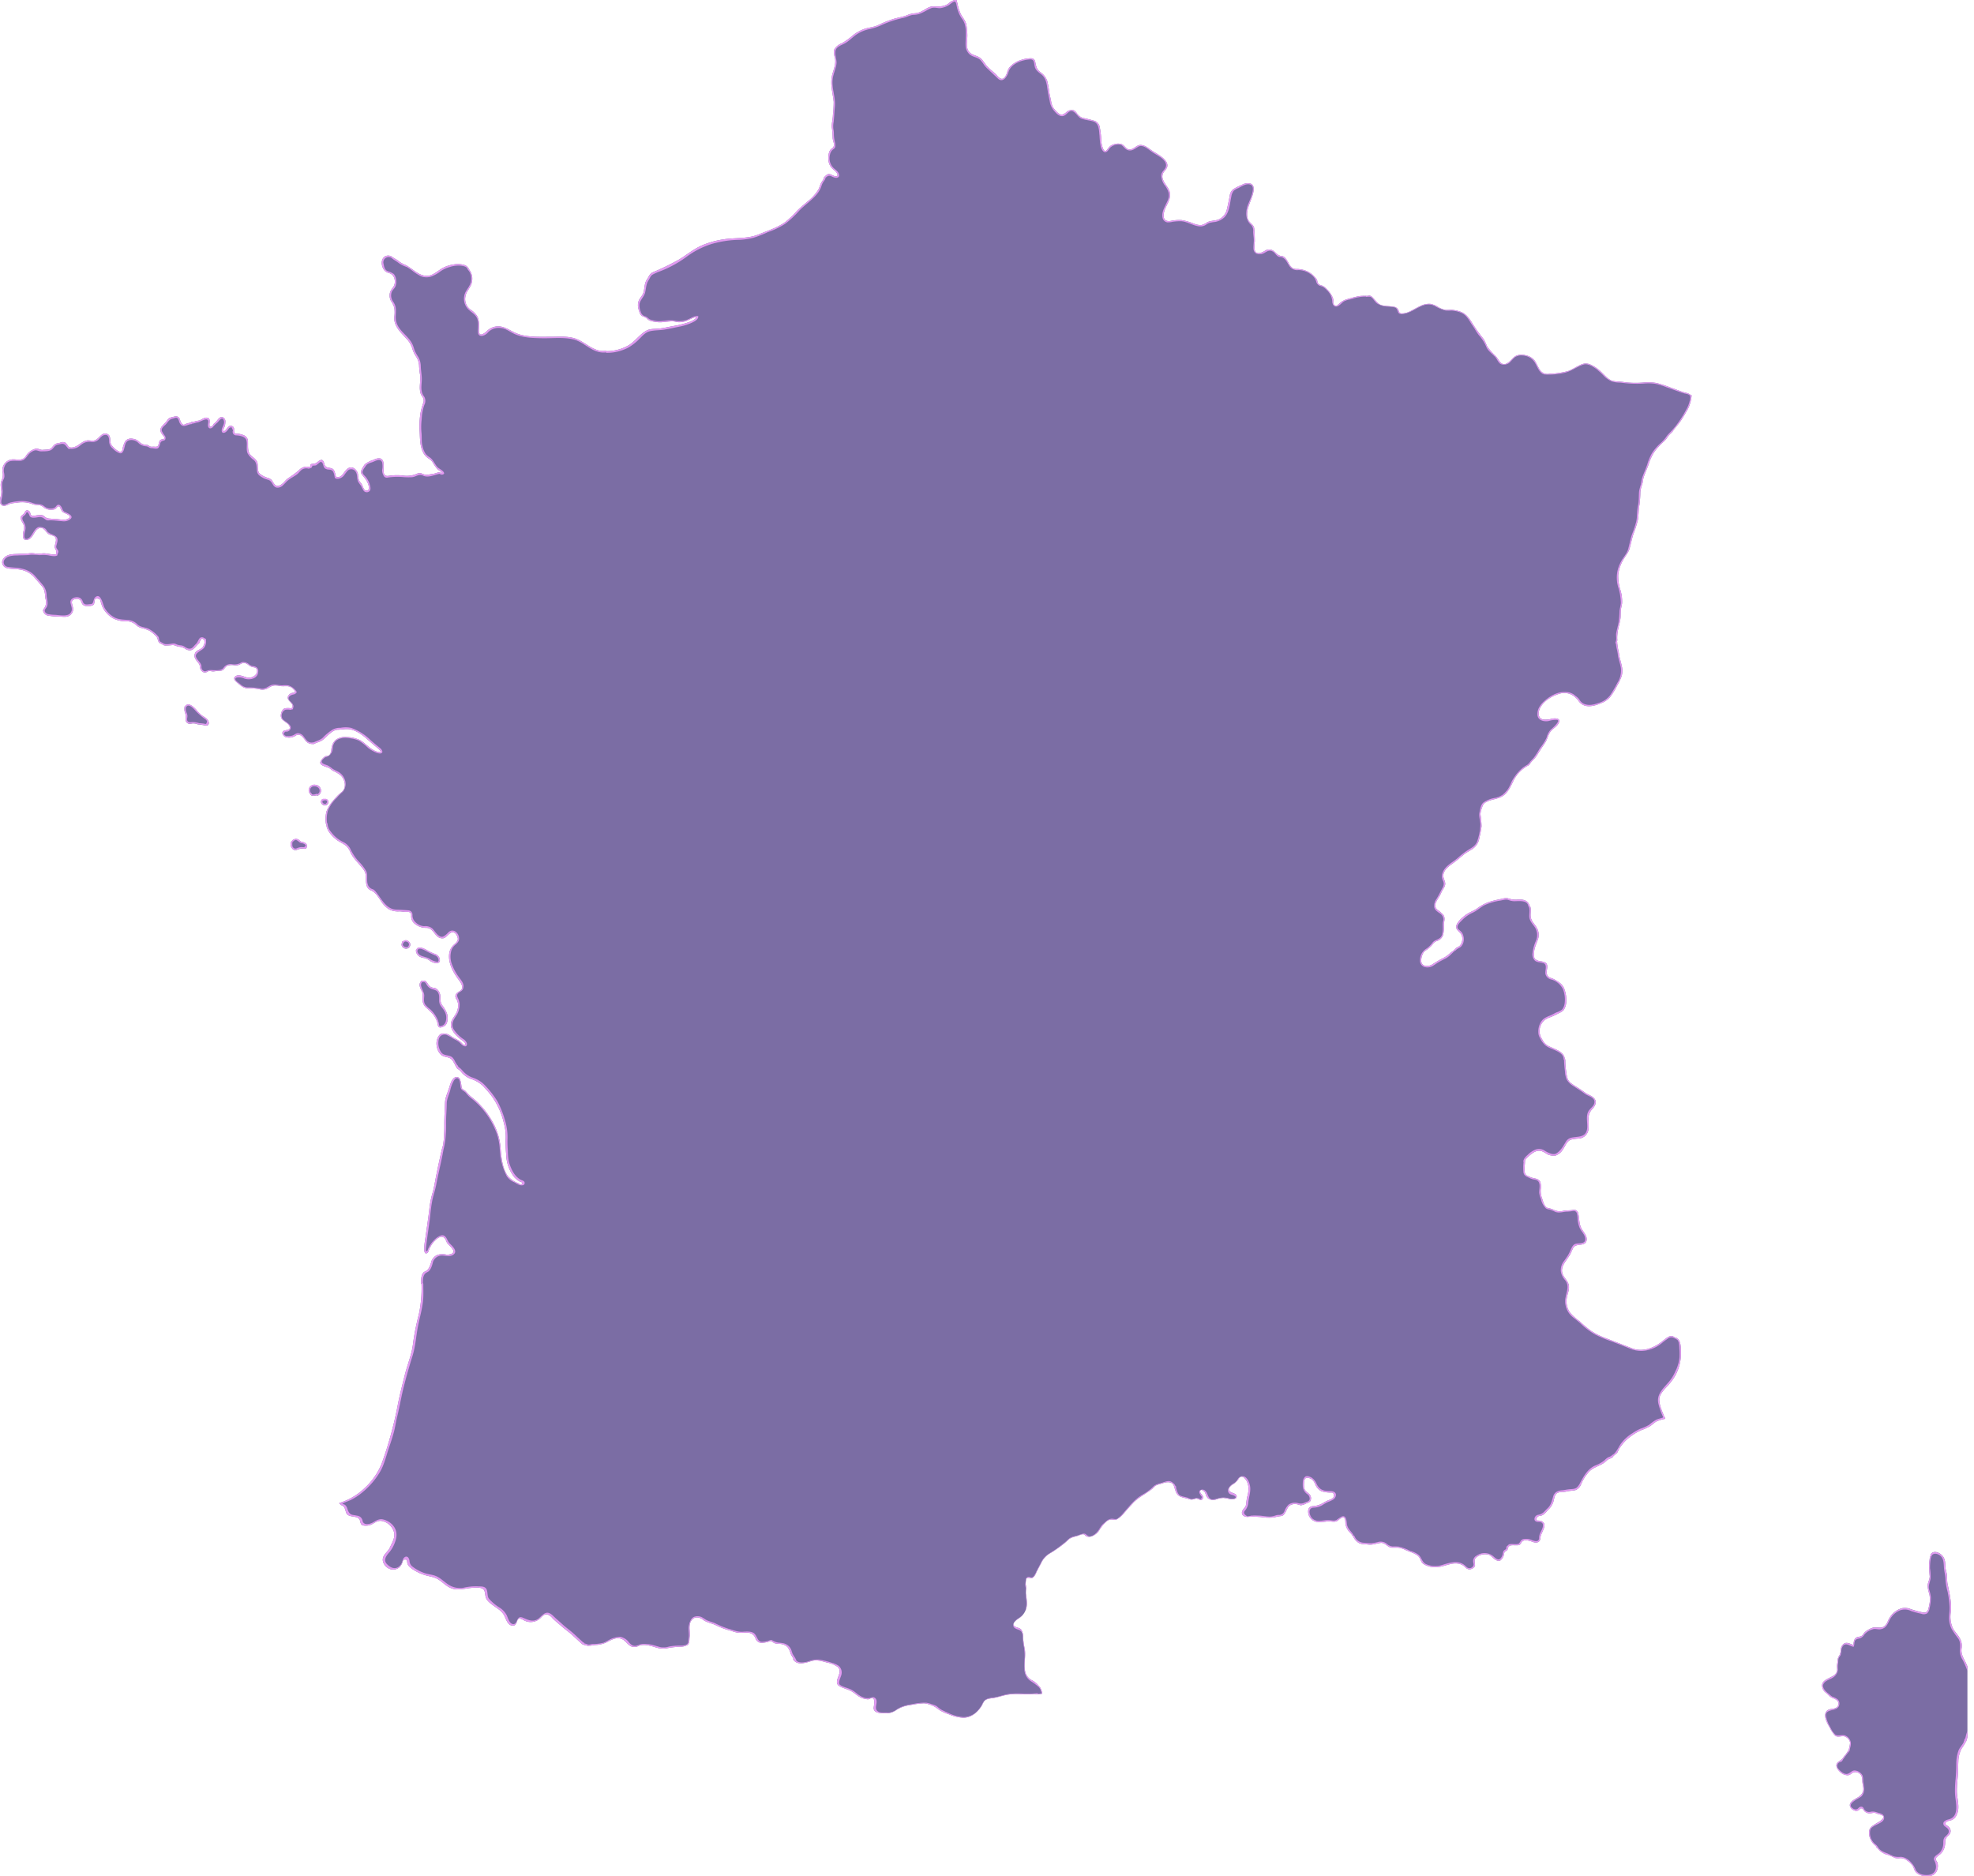 <svg id="Calque_1" data-name="Calque 1" xmlns="http://www.w3.org/2000/svg" xmlns:xlink="http://www.w3.org/1999/xlink" viewBox="0 0 707.84 672.8">
  <defs>
    <style>
      .cls-1 {
        fill: none;
      }

      .cls-2 {
        clip-path: url(#clip-path);
      }

      .cls-3 {
        fill: #7b6da4;
      }

      .cls-4 {
        fill: #e29af1;
      }
    </style>
    <clipPath id="clip-path" transform="translate(-161.93 -232)">
      <rect class="cls-1" x="161.59" y="232" width="705.82" height="676"/>
    </clipPath>
  </defs>
  <title>établissement</title>
  <g class="cls-2">
    <path class="cls-3" d="M869.63,837.79a32.72,32.72,0,0,0-2.9-9.73c-.91-1.77-1.75-3.19-1.37-5.24a5.46,5.46,0,0,0-.77-3.5c-.68-1.23-1.75-2.2-2.4-3.44a10.06,10.06,0,0,1-.73-5.81c.36-3.43-.54-7-1.22-10.31a23.39,23.39,0,0,1-.17-2.9,15.61,15.61,0,0,0-.42-2c-.3-1.6.05-3.07-.85-4.52s-3.52-2.75-4.62-.87a.78.78,0,0,0,0,.37.93.93,0,0,1,0,.24.19.19,0,0,0-.2.15h0v0c-.14,1-.28,2-.33,2.93a39.51,39.51,0,0,0,.24,4.07c0,1.16-.63,2.07-.72,3.19a8.85,8.85,0,0,0,.53,3,8.74,8.74,0,0,1,0,4.19c-.3,1.53-.47,3.05-2.49,2.55a39.22,39.22,0,0,1-4.12-1.13,5.17,5.17,0,0,0-3-.36,7.46,7.46,0,0,0-4.64,3.53c-.66,1.07-.8,2.2-1.87,3s-2.55.26-3.84.41a8.16,8.16,0,0,0-1.91.82,5.06,5.06,0,0,0-1.94,1.82c-.71.92-1.79.47-2.52,1.12s-.72,1.59-.89,2.51c-1-.33-2-1-3-.65a2.57,2.57,0,0,0-1.46,2.19,5.28,5.28,0,0,1-.52,2.22,3.2,3.2,0,0,0-.59,1.3c-.08.74-.18,1.48-.26,2.21s.24,1.66-.15,2.52c-.94,2.09-5,2.12-5.23,4.62a3.36,3.36,0,0,0,1.42,2.74,15.45,15.45,0,0,1,1.25,1.18,4.67,4.67,0,0,0,1.6.86c1.11.52,2.05,1.23,1.46,2.6-.36.82-1.27,1-2,1.08-1,.17-2,.38-2.41,1.38-.78,1.77.82,4.23,1.63,5.71a11,11,0,0,0,1.63,2.42c.9.92,2.25.17,3.34.35a3,3,0,0,1,2.12,2.11,1.55,1.55,0,0,1,0,.21.25.25,0,0,0,0,.15,9.15,9.15,0,0,1-.44,2.25c-.15.57-.47.78-.75,1.28s-.82,1-1.14,1.52a5.33,5.33,0,0,1-1.77,1.57c-1.69,1.21-.33,3,.86,4a3.86,3.86,0,0,0,2.59.89,2.64,2.64,0,0,0,1.11-.55,2.17,2.17,0,0,1,2.67-.24c1.12.59,1.24,1.62,1.28,2.78,0,.82.23,1.61.33,2.42.21,1.75-.69,2.81-2.08,3.63-1.07.64-3.26,1.69-2.6,3.27a2.64,2.64,0,0,0,1.89,1.43,1.66,1.66,0,0,0,1.19-.24,2.6,2.6,0,0,0,.36-.38c.45-.51,1.08-.2,1.32.31a2.54,2.54,0,0,0,2.4,1.21c.88-.06,1.51-.39,2.39.09.55.29,1.2.3,1.77.57,2.13,1-1.89,2.89-2.48,3.3-.9.63-1.71,1-2,2.17a5.42,5.42,0,0,0,.74,3.74,4.58,4.58,0,0,0,.93,1.25c.17.15.34.3.5.46a3.43,3.43,0,0,1,.33.33.49.49,0,0,0,.14.21.24.24,0,0,0,.28.33h0a5.59,5.59,0,0,0,1.94,1.73,5.2,5.2,0,0,0,1.8.72,19.36,19.36,0,0,1,2.53,1.1,4.49,4.49,0,0,0,1.86.06,3.85,3.85,0,0,1,2.48.83,8.16,8.16,0,0,1,2,1.9c.46.62.54,1.5,1,2.09,1.19,1.57,3.65,1.9,5.46,1.56a3.09,3.09,0,0,0,2.19-1.67,4.44,4.44,0,0,0,.29-3c-.3-.7-1-1.25-.33-2a8.88,8.88,0,0,1,1.34-1.11,5.32,5.32,0,0,0,1.63-2.95,9.42,9.42,0,0,0,.13-1.76,2.9,2.9,0,0,1,1.13-1.94,2.08,2.08,0,0,0,.62-2.48,2.94,2.94,0,0,0-.93-1c-.51-.37-1.31-.77-.22-1.58a3.35,3.35,0,0,1,1.06-.32,3.44,3.44,0,0,0,2.52-2.23c1.23-2.62-.07-5.84,0-8.59,0-1.68.18-3.36.31-5s.13-3.59.21-5.39a10.21,10.21,0,0,1,1.2-4.66,17.64,17.64,0,0,0,1.49-2.4.59.59,0,0,0,.18-.31c.26-.76.46-1.58.7-2.36.61-1.91,1.17-3.84,1.66-5.78a21.67,21.67,0,0,0,.47-5.15A26,26,0,0,0,869.63,837.79ZM768.21,373.66a.17.17,0,0,0-.1,0,1.56,1.56,0,0,0-.25-.26,4.86,4.86,0,0,0-1.46-.56c-1.91-.47-3.69-1.29-5.55-1.91a40.82,40.82,0,0,0-4.92-1.58,18.12,18.12,0,0,0-5-.15,33.91,33.91,0,0,1-5,0c-.82-.05-1.63-.2-2.44-.28-1-.1-2-.13-3-.28-1.57-.21-3.07-2-4.13-3a13.08,13.08,0,0,0-3.9-2.81,4,4,0,0,0-3.52-.12c-1.65.69-3.1,1.75-4.79,2.38a30.77,30.77,0,0,1-4.55.81c-.62.13-1.27,0-1.86.09a3.29,3.29,0,0,1-3.09-.72c-1.1-1.07-1.55-2.8-2.45-4a5.31,5.31,0,0,0-3.16-1.86,5.43,5.43,0,0,0-3.36.11c-1.56.74-2.29,2.52-3.94,3s-2.4-1.56-3.28-2.57a32,32,0,0,1-3-3.34c-.66-1-.94-2.32-1.74-3.29-1.06-1.29-2-2.61-2.93-4-1.36-2-2.37-4.26-4.66-5.35a10.79,10.79,0,0,0-3.54-.85c-.82-.07-1.62.1-2.44,0a8.19,8.19,0,0,1-2.48-1,8.22,8.22,0,0,0-2.92-1.17,7,7,0,0,0-3.52.79c-1.24.54-2.4,1.27-3.62,1.86a6.7,6.7,0,0,1-2.38.76c-.45,0-1.15.15-1.48-.28a4.79,4.79,0,0,1-.39-1,2.24,2.24,0,0,0-1.83-1.1c-1.28-.25-2.6-.17-3.89-.46-1.74-.38-2.34-1.81-3.55-2.89A1.76,1.76,0,0,0,653,338a7,7,0,0,0-.69.1h-.52a.25.25,0,0,0-.25,0,15.7,15.7,0,0,0-2.16.07,39,39,0,0,0-4.35,1.1,6.67,6.67,0,0,0-3,1.73c-.46.4-.91,1-1.66.37-.45-.36-.35-1.16-.33-1.68a3,3,0,0,0-.43-1.42,10.61,10.61,0,0,0-2.14-2.84,5.53,5.53,0,0,0-1.1-.84c-.68-.39-1.28-.24-1.81-1-.34-.48-.2-1.09-.53-1.51a11.34,11.34,0,0,0-1.72-1.81,8.69,8.69,0,0,0-4.36-1.74c-.91-.15-1.63.13-2.5-.4a4.81,4.81,0,0,1-1.55-2c-.45-.79-1.31-2.28-2.36-2.32-1.6-.07-2.14-1.49-3.44-2.12a2.68,2.68,0,0,0-2.71.33c-1.08.63-3,1.46-3.51-.26a9.19,9.19,0,0,1,0-3.05,42.48,42.48,0,0,0-.22-4.78c-.07-1.33-1.68-2-2.15-3.09-1.08-2.58.38-5.46,1.24-7.87.47-1.32,1.58-4.44-.41-5.14a4,4,0,0,0-2.89.35,22.63,22.63,0,0,0-3.33,1.69,3.61,3.61,0,0,0-1.25,2.51c-.32,1.56-.62,3.15-1,4.69a5.27,5.27,0,0,1-2.63,3.47c-1.39.72-3.1.47-4.45,1.19a5.56,5.56,0,0,1-2.15,1,7.07,7.07,0,0,1-2.63-.54,20.05,20.05,0,0,0-4.35-1.26,14,14,0,0,0-3.81.27c-2.92.57-3-1.8-2.31-3.82.78-2.27,2.63-4.37,1.72-6.88-.53-1.47-1.72-2.56-2.26-4a2.83,2.83,0,0,1,.34-2.94,6.7,6.7,0,0,0,1-1.38c.84-1.84-1.23-3.51-2.52-4.4-.92-.63-1.91-1.16-2.83-1.79-1.24-.84-2.36-1.86-3.91-2-1.27-.13-2.31,1.16-3.45,1.51-1.78.54-2.2-1.21-3.46-1.81a4.6,4.6,0,0,0-2.93.09c-1.19.31-1.69,1.12-2.41,2-1.3,1.65-2-2.62-2-3.27a28.51,28.51,0,0,0-.51-4.69,3,3,0,0,0-1.69-2.42,46.5,46.5,0,0,0-4.51-1.14,4.46,4.46,0,0,1-2.13-1.78c-.26-.31-.66-.84-1.1-.94a2.77,2.77,0,0,0-2.68.78c-1,.85-1.94,1.11-3,.1a11,11,0,0,1-1.65-1.89,6.81,6.81,0,0,1-.74-2.38c-.21-1-.44-1.94-.62-2.92a32.82,32.82,0,0,0-.77-4.28,6.55,6.55,0,0,0-2.57-3.17c-1.26-1-1.4-2.12-1.71-3.56a1.5,1.5,0,0,0-1.49-1.32,11,11,0,0,0-3.62.61,9.12,9.12,0,0,0-3.38,1.89,4.83,4.83,0,0,0-1.56,2.42,4.78,4.78,0,0,1-1,2c-.91,1-1.9.15-2.56-.62-1-1.16-2.3-2.07-3.39-3.15s-1.68-2.55-2.91-3.39-3-.87-4-2.35-.45-3.7-.44-5.39a21.84,21.84,0,0,0-.35-4c-.25-1.51-1.31-2.55-2-3.88a17.37,17.37,0,0,1-1.1-3.31,5.12,5.12,0,0,0-.31-1.18.65.65,0,0,0-.11-.15.24.24,0,0,0-.1-.46l-.18,0a.25.25,0,0,0-.17,0,5.68,5.68,0,0,0-2.56,1.41c-1.75,1.19-3.47.94-5.44.94-1.37,0-2.75,1.08-3.91,1.69a6.57,6.57,0,0,1-2.93.81,8.44,8.44,0,0,0-2.57.72c-1.63.6-3.39.84-5.05,1.38a39.07,39.07,0,0,0-5.11,2.08c-1.52.75-3.27.84-4.87,1.35a14.56,14.56,0,0,0-4.19,2.27,27.48,27.48,0,0,1-3.87,2.84,5.9,5.9,0,0,0-2.69,1.94c-.61,1-.28,2.26,0,3.33.47,2-.31,3.87-.85,5.8-1,3.43.08,6.58.44,10a44.1,44.1,0,0,1-.28,4.72c0,1.56-.63,3.36-.33,4.9a27.59,27.59,0,0,1,.24,3.39c.1,1.38,1.19,2.8-.34,3.77-1.26.81-1.34,3.27-1.14,4.54a5,5,0,0,0,1.07,2.33,9.37,9.37,0,0,0,1.25,1.1c.63.53,1.7,2.21.05,1.94-.82-.13-1.4-.77-2.26-.77-.71,0-1.31.77-1.76,1.22a.23.23,0,0,0,0,.34c-.32.62-.78,1.15-1.09,1.79s-.53,1.53-.93,2.26a16.79,16.79,0,0,1-3.85,4.22c-1.3,1.13-2.61,2.17-3.83,3.41a36.58,36.58,0,0,1-4,3.84c-2.85,2.12-6.36,3.17-9.6,4.52-3.42,1.44-7.16,1.26-10.77,1.58a32.49,32.49,0,0,0-9.32,2.25c-3.13,1.28-5.59,3.39-8.43,5.14a86.26,86.26,0,0,1-9.52,4.64c-1.23.57-1.42,1.54-2.14,2.6-.88,1.31-.81,2.88-1.15,4.36s-1.4,2.15-1.83,3.4a4.81,4.81,0,0,0,.11,3.28c.26.91.43,1.71,1.35,2.13a5.48,5.48,0,0,1,1.51.8A3.2,3.2,0,0,0,395,347a11.72,11.72,0,0,0,3.67.56c1.5,0,3-.37,4.48-.32.71,0,1.39.24,2.1.3a7.6,7.6,0,0,0,2.07-.23c1.46-.32,2.66-1.38,4.12-1.57a.25.25,0,0,0,.16.12c-.59,1.11-2.92,1.75-3.86,2.06a32.62,32.62,0,0,1-4.38,1c-1.73.31-3.41.74-5.16.92-1.33.14-3,0-4.24.61-2.48,1.23-4.09,3.76-6.42,5.25a15.69,15.69,0,0,1-8.2,2.22.25.25,0,0,0-.28-.15c-3.67.67-6.81-2.63-9.89-4s-6.46-1-9.69-1c-3.74,0-7.86.21-11.47-.91-2.85-.88-5.22-3.3-8.39-2.75a5.9,5.9,0,0,0-3,1.52,5.36,5.36,0,0,1-1.79,1.25c-1.34.49-1.17-1.32-1.14-2.06a9,9,0,0,0-.48-4.15,7.26,7.26,0,0,0-2.47-2.58,4.63,4.63,0,0,1-1.94-4.67c.25-1.74,1.42-2.77,2.07-4.31a6,6,0,0,0,.34-3.09,6.26,6.26,0,0,0-1.13-2.51.2.2,0,0,0-.15-.28s0,0,0-.05a.3.3,0,0,0-.09-.1l-.45-.54a3.23,3.23,0,0,0-1.13-.56,7.94,7.94,0,0,0-3.56-.16,11.89,11.89,0,0,0-4.43,1.51c-1.62,1-3.22,2.59-5.27,2.59-3.19,0-5.37-3-8.19-4.12a10.05,10.05,0,0,1-2.34-1.48c-.59-.41-1.23-.68-1.81-1.13a2.47,2.47,0,0,0-2.58-.3c-1.87,1-1.48,4.07,0,5.37a3.28,3.28,0,0,0,1.25.63,2.8,2.8,0,0,1,2.1,2.3,3.58,3.58,0,0,1-.74,3.1,5.38,5.38,0,0,0-.89,1.54,4,4,0,0,0,.42,3.23,8.43,8.43,0,0,1,1.08,2.24,11.08,11.08,0,0,1,0,3.45c-.16,3.27,2.36,5.48,4.38,7.69a9,9,0,0,1,2.05,3.38,10.76,10.76,0,0,0,1.24,2.82,6.42,6.42,0,0,1,1.23,3.34,25.64,25.64,0,0,0,.29,3c.49,2.45-.52,5,.36,7.39a4.79,4.79,0,0,0,.64,1,2.41,2.41,0,0,1,.13,2.34,28.46,28.46,0,0,0-.89,3.32,28.8,28.8,0,0,0-.32,6.56c.13,2.29.05,4.44.82,6.65a6.43,6.43,0,0,0,1.27,2.25c.74.82,1.78,1.2,2.46,2.13a21.74,21.74,0,0,0,1.66,2.43,5.44,5.44,0,0,0,.89.71c.08.06,1.23.78.74.88a1.06,1.06,0,0,1-.38-.12.25.25,0,0,0-.3-.2c-.84.13-1.61.52-2.47.63s-1.44.26-2.17.33a5.16,5.16,0,0,1-2.05-.6,2.42,2.42,0,0,0-1.58.28,9.56,9.56,0,0,1-5.22.53,19.11,19.11,0,0,0-4.72.14c-3.73.63-.26-5.3-3.1-6.24a3.61,3.61,0,0,0-2.28.48,9.84,9.84,0,0,0-3.19,1.59,8.73,8.73,0,0,0-.94,1.49,2.58,2.58,0,0,0-.45,1.31,1.56,1.56,0,0,0,.36,1,17.87,17.87,0,0,1,1.76,2.36c.34.61,1.44,3.16-.07,3.33-1,.11-1.36-1.4-1.68-2.07s-.75-1-1.06-1.52a7.67,7.67,0,0,1-.41-2.31c-.31-1.71-2.17-3.27-3.83-1.92-.85.69-1.31,1.71-2.1,2.46-.47.44-1.86.94-2.07,0a8.12,8.12,0,0,0-.54-1.82c-.75-1.58-3-.38-3.5-2.3-.13-.54-.44-1.8-1.3-1.51a2.77,2.77,0,0,0-1.08.64,2.77,2.77,0,0,1-2,.76c-.45,0-.71.28-.62.59a.42.42,0,0,0,0,.22c0,.36-1.15.17-1.37.17a3.93,3.93,0,0,0-2.76,1.27,35.48,35.48,0,0,1-4.06,3c-1.22,1-2,2.55-3.68,2.65-1.08-.08-1.51-1.56-2.18-2.24a3.25,3.25,0,0,0-1.25-.65,8.36,8.36,0,0,1-2.89-1.52c-1-.9-.47-2.93-.9-4.13-.37-1-1.41-1.64-2.17-2.33-1.41-1.27-1.08-3.21-1.15-4.93a2.4,2.4,0,0,0-1.26-2.27,7,7,0,0,0-2.87-.68c-1.18,0-.77-1.41-.9-2a1.25,1.25,0,0,0-.88-.8c-.9-.25-1.43.72-1.9,1.29a3.21,3.21,0,0,1-.55.49.22.22,0,0,1-.38.07.56.56,0,0,1-.06-.74.05.05,0,0,1,0,0c.1-.19.19-.38.3-.57a4.92,4.92,0,0,0,.39-1.89,1.61,1.61,0,0,0-.95-1.73c-1.15-.43-1.91,1.21-2.53,1.78-.28.25-.57.47-.82.73a1.23,1.23,0,0,1-1,.9.23.23,0,0,1-.23-.31l-.17,0a2.72,2.72,0,0,1,0-.57c0-.21,0-.4.07-.6.07-.58.06-1.45-.61-1.69-1.2-.43-1.94.49-3,.86-.54.19-1.12.16-1.65.39a6.07,6.07,0,0,1-1.43.21v.13a.34.34,0,0,0-.06.12,7.45,7.45,0,0,0-1.46.31c-.78.24-1.22,1-2.06-.43a6.52,6.52,0,0,1-.43-1.14c-.38-1-1.16-1.17-2.12-.89-.79.22-1.74.29-2.22,1.05-.66,1.07-1.69,1.76-2.37,2.8a2.13,2.13,0,0,0,.26,2.3,9,9,0,0,0,.59.75c.86,1.14-.13,1.14-.59,1.25a1.15,1.15,0,0,0-.78.46,5.87,5.87,0,0,0-.38,1.28c-.24,1-.87.93-1.7.85-.43,0-1,.12-1.43-.11a6,6,0,0,0-.89-.5.84.84,0,0,0-.39,0,4.17,4.17,0,0,1-1.72-.5c-.61-.32-1-.9-1.62-1.24a4.31,4.31,0,0,0-1.61-.49,2.74,2.74,0,0,0-2.53.78,9.27,9.27,0,0,0-1.11,3.26c-.56,1.91-3.5-1.17-3.93-1.85-.62-1-.14-2.3-.77-3.34a1.81,1.81,0,0,0-2.13-.58c-1.38.58-2,2.29-3.58,2.4-.74.05-1.46-.13-2.2-.07a4.55,4.55,0,0,0-1.75.69c-1.45.88-2.67,2.14-4.51,1.8l0,0-.14,0h-.09c-.48-.61-1-1.67-1.72-1.84a2.19,2.19,0,0,0-1.4.15c-.54.2-1.16.19-1.67.43-1.08.53-1.31,1.88-2.65,2-.69.1-1.43.11-2.13.17s-1.61-.61-2.43-.41a5.67,5.67,0,0,0-2.86,1.73c-.63.7-.87,1.55-1.84,1.95s-2.29.12-3.33.12A3.88,3.88,0,0,0,162.8,401a5,5,0,0,1-.27,3.2,4.26,4.26,0,0,0-.36,1.65,17.92,17.92,0,0,0,.23,2.3,6.53,6.53,0,0,1-.26,2c-.32,1.4-.53,3.29,1.41,3.26a7.09,7.09,0,0,0,1.84-.71,9.6,9.6,0,0,1,2.28-.36,10.53,10.53,0,0,1,5.62.33,4.9,4.9,0,0,0,1.88.42,3.28,3.28,0,0,1,2.47.91,4.38,4.38,0,0,0,3.33.73,1.6,1.6,0,0,0,1-.38c.37-.41,1-1.34,1.49-.38s.53,1.47,1.46,1.92c.56.27,2.69,1,1.85,1.82-1.11,1.13-3.44.45-4.83.42-.77,0-1.52-.14-2.28-.16a2.94,2.94,0,0,1-2-.95c-.85-.64-2.72-.15-3.69-.06-1.51.14-.81-1.23-1.72-1.75a.88.88,0,0,0-1.39.4c-.45,1.15-1.75,1.06-1.48,2.49a8.25,8.25,0,0,0,.8,1.6,3.28,3.28,0,0,1,.26,2.39c-.21.91-.84,3.54.85,3.52,2.53,0,2.65-3.4,4.69-4.22,1.61-.65,2.37,1.59,3.52,2.21.52.29,1.14.35,1.68.61,1.35.67.66,2.32.43,3.39a1.38,1.38,0,0,0,.09,1.09,2.46,2.46,0,0,1,.31,2s0,.05,0,.07a3.88,3.88,0,0,1-1.66,0c-.73-.09-1.45-.22-2.19-.32a9,9,0,0,0-2.07.13c-1,.08-1.94-.24-2.91-.2-.75,0-1.48.19-2.24.19s-1.44,0-2.15.05c-1.32.1-3,0-4.22.6a3,3,0,0,0-1.86,2.13,2.17,2.17,0,0,0,1.59,2.34c1.48.45,3.1.27,4.6.54a8.72,8.72,0,0,1,5.32,2.79c.93,1.07,1.85,2.15,2.77,3.22,1.18,1.37,1,3,1.29,4.65a3.73,3.73,0,0,1-.34,3c-.2.3-.59.73-.56,1.13a2.21,2.21,0,0,0,1.9,1.77,27.2,27.2,0,0,0,4.52.35c1.17.08,2.46.23,3.41-.66a2.7,2.7,0,0,0,.94-2.38c-.23-1.44-1.29-3,1-3.31a1.6,1.6,0,0,1,1.92,1,4.33,4.33,0,0,0,.36.82,1.88,1.88,0,0,0,1.51.72c.86,0,2.4.12,2.75-.88a4.71,4.71,0,0,0,.14-.85c0-.95.68-1.2,1.9-.72a2.7,2.7,0,0,1,.26.72,13.46,13.46,0,0,0,.77,2.24,9.64,9.64,0,0,0,3.48,3.77,9.9,9.9,0,0,0,5.13,1.19,4.87,4.87,0,0,1,3.4,1.39,4.38,4.38,0,0,0,1.84,1,14.11,14.11,0,0,1,2.91,1,13.33,13.33,0,0,1,2.41,2c.62.58.51,1.58,1.06,2.24.31.36.82.43,1.18.67h0a2,2,0,0,0,1.5.38c.67,0,1.32-.08,2-.14.94-.1,1.55.48,2.43.57a4.88,4.88,0,0,1,2.37.82,2.72,2.72,0,0,0,1.59.47c1.25,0,2.16-1.58,3-2.3a2.08,2.08,0,0,0,.52-.61c0-.06,0-.11,0-.16a.36.36,0,0,0,0-.1h0c.12-.25.28-.48.42-.74a.65.65,0,0,1,.34-.27h0a.39.39,0,0,1,.31.09c.11.09.25.1.37.21l.12.09a.72.72,0,0,1,.09.2v.14a.29.29,0,0,0,0,.09.25.25,0,0,1,0,.12,2.12,2.12,0,0,1,0,.75,4,4,0,0,1-.4,1c-.58,1.28-2.28,1.25-2.89,2.38a2.31,2.31,0,0,0,.17,2.4c.31.51.74.95,1.08,1.43a1.86,1.86,0,0,1,.39,1.29l.08,0a2.12,2.12,0,0,0,.69,1.51A1.46,1.46,0,0,0,236,473l.05.06.14-.12c.82-.62,1.49-.1,2.32-.17.64-.05,1.26-.21,1.9-.21a2.16,2.16,0,0,0,1.53-.35c.57-.52.93-1.25,1.67-1.56a6.06,6.06,0,0,1,2.58-.06,3.34,3.34,0,0,0,1.71-.29,4.22,4.22,0,0,1,1.32-.59,2.83,2.83,0,0,1,1.81.76,4.24,4.24,0,0,0,1.09.63c.88.34,1.87.05,2,1.36.12,1.61-1.67,2.59-3,2.57s-3.54-1.61-4.89-.4c-.92.81.24,1.77.88,2.29,1.21,1,2.09,1.9,3.74,1.91a20.43,20.43,0,0,1,3.9.29,4.39,4.39,0,0,0,2.73-.06,5.82,5.82,0,0,0,1-.56,4.08,4.08,0,0,1,2.6-.67c.58,0,1.14.19,1.71.23s1.42,0,2.13,0a3,3,0,0,1,2.16,1.05c.52.49,1.17,1.15,0,1.33a2.14,2.14,0,0,0-1.64.88c-1.25,1.69,1.45,2.54,1.42,3.92-.07.48-.14.75-.74.73a8.08,8.08,0,0,0-1.84,0c-1,.16-1.48,1.3-1.61,2.13-.41,2.56,2.34,2.54,3.1,4.41.65,1.6-2,1.06-2.45,1.86s.35,1.72,1.17,2a4.27,4.27,0,0,0,3.31-.49c1.62-1.13,2.58.28,3.52,1.48a3,3,0,0,0,2.37,1.43l.39,0s0,.05.06.06l.05,0,0,.06h0a2,2,0,0,1,.42-.19h0c.86-.43,1.82-.66,2.67-1.12a16.69,16.69,0,0,0,2.33-2.05c.93-.79,2.13-1.85,3.39-1.87s2.51-.31,3.8-.22c2.66.2,5.22,2.16,7.11,3.87.95.85,1.92,1.67,2.91,2.5a9.76,9.76,0,0,1,1.56,1.45c.57.8-1.26.27-1.49.19-2.22-.8-3.64-2.66-5.57-3.91a11.3,11.3,0,0,0-5.06-1.25,5.62,5.62,0,0,0-4,1.06,4.45,4.45,0,0,0-1.22,1.91c-.51,1.26,0,4-2.22,3.84a.24.24,0,0,0-.21.11s0,0,0,.06l-.05,0s0-.07-.06-.09c-.6.52-2,1.68-1.68,2.56s2.46,1.28,3.14,1.67,1,.84,1.68,1.14a9.34,9.34,0,0,1,2.62,1.64c1.48,1.53,2,4.44.08,5.89a21.77,21.77,0,0,0-3.07,3.15A12,12,0,0,0,279,523a11,11,0,0,0-.21,4.36.22.22,0,0,0,.17.22c0,2.16,2,4.27,3.6,5.51,1.27,1,2.84,1.51,3.93,2.68a7.35,7.35,0,0,1,1.2,2.13,12.3,12.3,0,0,0,1.4,2.09c1.07,1.38,2.33,2.62,3.32,4,1.14,1.66.44,3.47.93,5.28a2.61,2.61,0,0,0,1.56,2c1.73.64,2.8,2.64,3.81,4.09a9.66,9.66,0,0,0,2.74,2.74,7,7,0,0,0,3.67.71c.71,0,1.43.17,2.14.2l.88,0c1.32,0,1.27.86,1.23,1.64a3.4,3.4,0,0,0,1.57,2.82,6.19,6.19,0,0,0,3.88,1.25c1.78,0,2.51,1.58,3.59,2.72a2.68,2.68,0,0,0,2.56,1c1.38-.33,2.1-2.41,3.59-2.09.84.18,1.31,1.26,1.5,2,.27,1.06-.76,1.89-1.46,2.5A5.19,5.19,0,0,0,323,574c-.38,3.06,1.09,6,2.76,8.46.76,1.13,3,3.48,1.27,4.77-.82.61-1.79.89-1.8,2.1a2.77,2.77,0,0,0,.53,1.26,4.67,4.67,0,0,1,.29,3.23c-.3,1.57-1.35,2.63-2.05,4-1.26,2.48.7,4.76,2.44,6.32a17.9,17.9,0,0,0,1.58,1.17l.62.63c.26.33.2.62-.18.85-.4-.09-.72-.51-1-.79-1.11-1.22-2.73-1.58-4-2.59a4.3,4.3,0,0,0-2.93-.79c-1.11.12-1.69,1.44-1.94,2.35-.52,1.95.39,5.15,2.46,5.82,1.17.38,2.37.35,3.15,1.5a11.2,11.2,0,0,1,1.17,2.15.23.23,0,0,0,.2.17,1,1,0,0,0,.39.62,5.78,5.78,0,0,1,1.61,1.47,8.33,8.33,0,0,0,3,2.12,11.71,11.71,0,0,1,4.4,2.45,39.86,39.86,0,0,1,3.48,4.08,27.17,27.17,0,0,1,4.19,9.51,18.45,18.45,0,0,1,.62,5.63,54.55,54.55,0,0,0,.18,5.57,13.68,13.68,0,0,0,2.95,8.12,8,8,0,0,0,1.37,1.16,4.13,4.13,0,0,0,.7.41l.26.07v0a.48.48,0,0,1,0,.95h-.08a.41.41,0,0,1-.37-.2,1,1,0,0,1-.37-.2,9.15,9.15,0,0,1-4-2.81c-2.14-3.17-2.21-7.43-2.59-11.09a23.18,23.18,0,0,0-3.34-9.17,28.53,28.53,0,0,0-4.06-5.28,20.7,20.7,0,0,0-2.44-2.24,17.56,17.56,0,0,1-2.59-2.51,8.22,8.22,0,0,0-1.09-.72c-.32-.27-.35-.81-.41-1.19a11.38,11.38,0,0,0-.42-2.09,1.33,1.33,0,0,0-2-.86c-1.11.64-1.57,2.39-1.92,3.53-.54,1.75-1.46,3.55-1.53,5.4-.11,2.57-.25,5.17-.25,7.75,0,1.29,0,2.58-.12,3.87a20.81,20.81,0,0,1-.44,4.09c0,.06-.05.12,0,.17s-.11,0-.13.15c-.85,3.58-1.63,7.21-2.35,10.82-.35,1.79-.63,3.56-1.11,5.33a32.8,32.8,0,0,0-1.15,5.36c-.4,3.75-1,7.45-1.51,11.18-.06.51-1.16,6.16.57,5.33a1,1,0,0,0,.52-.63,12.21,12.21,0,0,1,.91-2c.81-1.35,3.51-4.68,5.06-2.56.33.46.44,1,.75,1.52a7.87,7.87,0,0,0,.92,1,6.91,6.91,0,0,1,1.18,1.41c.86,1.5-1.4,1.85-2.31,1.79a6.35,6.35,0,0,0-3.24.07,4.06,4.06,0,0,0-2.2,2.36,10.12,10.12,0,0,1-.89,2.37,3.06,3.06,0,0,1-1.3,1.22,1.68,1.68,0,0,0-.62.36c-.8.8-.85,2.26-.88,3.31v.6a.22.22,0,0,0,.16.22,44.19,44.19,0,0,1-1,11.06A84.55,84.55,0,0,0,310,714.09c-.45,3.74-2,7.27-2.9,10.9s-1.88,7.35-2.59,11.09a135.83,135.83,0,0,1-5.75,20.85,24.24,24.24,0,0,1-6.09,8.71,23.22,23.22,0,0,1-8.63,5.21l-.25,0c-.31,0-.18.51.12.47h0s0,0,0,.06c.19.3.29.31.63.44,1.13.41,1.19,1.83,1.57,2.74.46,1.09,1.83,1.15,2.82,1.33s1.86.39,2.15,1.59a2.54,2.54,0,0,0,.51,1.27c.51.51,2.28.38,2.88.19,1.71-.56,2.7-2,4.74-1.45a5.73,5.73,0,0,1,4,3.92c.52,2-.72,3.87-1.52,5.62-.6,1.32-2,2.12-2.4,3.55-.56,1.85,1.23,4,3.12,4.22a3.49,3.49,0,0,0,2.61-.66,4,4,0,0,0,1-1.34,6.39,6.39,0,0,0,.31-.83c.1-.66.58-.87,1.45-.64a3.05,3.05,0,0,1,.17.9c.12,1.14.95,1.76,1.83,2.41a16.14,16.14,0,0,0,4.52,2.18c1.68.53,3.25.61,4.8,1.57s2.5,2.1,4,2.86c2.83,1.44,5.53.26,8.48.12,1.29-.07,3.63-.3,4.09,1.18.4,1.26.14,2.19,1,3.29,1.78,2.19,5,3.12,6.21,5.75.64,1.39,1.29,3.61,3.24,3.34.49-.06.8-.58,1-1s.24-.66.39-1c.48-1,1.67-.25,2.32.11a5,5,0,0,0,6.09-1c.65-.66,1.32-1.31,2.34-1.09a4.14,4.14,0,0,1,1.82,1.37c1.06,1.07,2.27,2,3.4,3s2.41,1.89,3.55,2.91,2.46,2.31,3.74,3.4a.26.26,0,0,0,.26,0,.18.18,0,0,0,.17.17,11,11,0,0,0,1.65.4,21.15,21.15,0,0,0,2.36-.3,10.13,10.13,0,0,0,4.59-1.15c1.57-.86,3.38-1.77,5.14-1,1.36.61,2,2,3.31,2.64a3.16,3.16,0,0,0,2.65-.15c1.76-.76,3.94-.14,5.71.35a8.9,8.9,0,0,0,4,.56,32.7,32.7,0,0,1,4.74-.62,5.83,5.83,0,0,0,3-.58c1-.58.72-2.09.88-3,.26-1.51-.27-3,.08-4.51a3,3,0,0,1,1.9-2.38,3.5,3.5,0,0,1,2.8.77c1.39,1,3.06,1.25,4.59,1.95a26.51,26.51,0,0,0,4.48,1.75c1.52.37,2.86,1.07,4.46,1,.82,0,1.62-.09,2.44-.06a3,3,0,0,1,2.84,2,2.27,2.27,0,0,0,2.42,1.64,10.93,10.93,0,0,0,2.05-.32c.49-.11.64-.49,1.24-.22.41.18.75.5,1.17.68a6.22,6.22,0,0,0,1.78.24,4.27,4.27,0,0,1,2.89,1.19,7.65,7.65,0,0,1,1.1,2.39c.29.63.7,1.2,1,1.8a.23.23,0,0,0,0,.4l.06,0a.06.06,0,0,0,0,0c1.3,2,4.46,1,6.29.4s3.82,0,5.72.53a9.73,9.73,0,0,1,3.72,1.52c2.42,2-2,5.33.67,6.93,1.39.82,3,1.06,4.42,1.9s2.34,1.9,3.87,2.45a8.4,8.4,0,0,0,1.86.37c.71.09,1.31-.87,2-.28s.21,2.5.15,3.29c-.15,2,2.65,2,4,2a6.07,6.07,0,0,0,3.86-1,11.75,11.75,0,0,1,5.32-1.95,32.37,32.37,0,0,1,4.89-.62,9.22,9.22,0,0,1,2.68.7,8.19,8.19,0,0,1,2.46,1.48,14.92,14.92,0,0,0,3.7,1.74,14.53,14.53,0,0,0,5,1.24c2.85.12,5.21-1.78,6.68-4.06.32-.5.54-1.08.85-1.59.6-1,1.81-1.18,2.88-1.32,1.75-.23,3.36-.79,5.07-1.17a20.24,20.24,0,0,1,5.71-.26,33.14,33.14,0,0,0,4.68-.13.22.22,0,0,0,.26.11h0a8.91,8.91,0,0,0,2.18-.16.16.16,0,0,0,.1,0h0a.24.24,0,0,0,.12-.21,5.33,5.33,0,0,0-.42-1.3c-.22-.82-.78-1.2-1.26-1.82a7,7,0,0,0-2-1.51,4.6,4.6,0,0,1-2.46-3.19c-.51-2.59.25-5.23-.1-7.83a39.49,39.49,0,0,1-.65-4.16,5,5,0,0,0-.59-2.91c-.52-.64-1.21-.65-1.93-1-2.42-1.08.69-2.86,1.59-3.54a6.21,6.21,0,0,0,2.3-5,27.76,27.76,0,0,0-.35-3.53,12,12,0,0,1,.11-1.79,14.47,14.47,0,0,0-.19-1.58,11,11,0,0,1,.17-1.7c.13-.87,1.47-.37,2-.43a.58.58,0,0,0,.14,0,3.22,3.22,0,0,0,1.33-1.62v0a.36.36,0,0,0,.07-.1c.5-1.21,1.24-2.41,1.82-3.6a7.89,7.89,0,0,1,3.07-3.47,31.29,31.29,0,0,0,3.06-2,28.25,28.25,0,0,0,3.41-2.72c1.05-1.12,2.39-1.24,3.76-1.7.53-.18,1.73-.78,2.26-.35.26.22.46.53.79.64,1.67.56,3.74-.9,4.57-2.31a12,12,0,0,1,2.42-2.94,2.67,2.67,0,0,1,2.26-.8,3.05,3.05,0,0,0,1.53-.07,9,9,0,0,0,2.78-2.47c1-1.12,2-2.24,3-3.32,2-2.17,4.65-3.34,6.94-5.17.7-.57.75-1,1.74-1.38.64-.24,1.32-.38,2-.62,1.46-.52,3.51-.77,4.1,1.1v0a.41.41,0,0,0,0,.19c.52,1.15.57,2.41,1.66,3.16s2.43.79,3.52,1.19a2.77,2.77,0,0,0,1.61.15c.4-.06.74-.24,1.16-.29a2.87,2.87,0,0,1,1.2.39.79.79,0,0,0,1.2-.58c.29-1.08-1.15-1.47-1-2.45.23-1.16,1.53.13,1.69.39a7.77,7.77,0,0,1,.44,1.11,2.61,2.61,0,0,0,.86,1.18,3.29,3.29,0,0,0,3,.16,9.24,9.24,0,0,1,2.32-.44,18.13,18.13,0,0,1,2.4.46c.59.06,2.15.11,2.35-.74s-.61-1.22-1.26-1.46c-.88-.33-1.88-.71-1.38-1.86a3.55,3.55,0,0,1,1.32-1.26,6.59,6.59,0,0,0,2.05-2c1.12-1.68,2.3-.2,2.9.83a6,6,0,0,1,.63,3,9.59,9.59,0,0,1-.45,2.61,27.35,27.35,0,0,0-.41,2.84c-.21,1.19-1.6,1.77-1.48,3.07.1,1,1.34,1.39,2.16,1.31A32.3,32.3,0,0,1,614,776a18.75,18.75,0,0,0,4.67.16,22.48,22.48,0,0,1,2.47-.49,1.55,1.55,0,0,0,1.07-.46c.89-.87,1.09-2.22,1.93-3.14a3.44,3.44,0,0,1,2.83-.66c.52.08,1,.35,1.48.38a5.73,5.73,0,0,0,1.94-.7c.44-.17,1.14-.35,1.39-.8a2.1,2.1,0,0,0-.17-2.29c-.43-.49-1-.87-1.43-1.32-.85-.81-.71-2.66-.54-3.73.26-1.56,1.76-1,2.58-.54a3.89,3.89,0,0,1,1.29,1.77,4.8,4.8,0,0,0,2.24,2.57,10.83,10.83,0,0,0,3.76.46l0,.05a.46.46,0,0,1,.46.14,1.5,1.5,0,0,1,.27,1,.24.24,0,0,1,0,.09l.07.13a2.3,2.3,0,0,1-.74.81,6,6,0,0,1-1.22.53,13.73,13.73,0,0,0-2.25,1.17,8.46,8.46,0,0,1-3.59,1,1.62,1.62,0,0,0-1.48,1.5,3.77,3.77,0,0,0,3.63,4.19,23.07,23.07,0,0,0,3.31-.26c1.06-.08,2.1.32,3.13,0,.7-.22,2-1.88,2.8-1.28.51.4.43,1.55.48,2.12a5.62,5.62,0,0,0,1.78,3.31l.11.15A2.76,2.76,0,0,1,647,783a.42.42,0,0,1,.14-.06,5.2,5.2,0,0,0,1.7,2.14c1,.8,2.64.65,3.8.8,1.47.19,2.87-.42,4.3-.59,1.74-.21,2.47,1.61,4.09,1.7.74,0,1.48,0,2.22,0a8.21,8.21,0,0,1,2.72.85c1.42.65,3.17,1.07,4.37,2.06,1,.8.94,2.13,1.93,2.87a7.45,7.45,0,0,0,4.34,1.23c3.28.08,6.27-2.38,9.56-.86,1.06.49,1.54,1.7,2.81,1.61.66,0,1.94-.72,1.87-1.54-.09-1.08-.48-2.07.59-2.85a4.73,4.73,0,0,1,1.89-.87,4.65,4.65,0,0,1,2.74.14A12.84,12.84,0,0,1,697.7,791c.61.44,1.49,1,2.26.55a3.86,3.86,0,0,0,1.33-2.48c.08-.76.77-.82,1.16-1.3a.66.66,0,0,0,.09-.45.21.21,0,0,0,.14-.21v-.16a.19.19,0,0,0,0-.08v0a.25.25,0,0,0,.16-.16.2.2,0,0,0,.14-.11c.4-.86,2.93-.21,3.76-.59a2,2,0,0,0,.71-.85c.66-1.06,1.87-.87,2.9-.63s1.72.82,2.84.56c.88-.22,1.08-1,1.13-1.78.09-1.72,2.9-4.67.35-5.84a3.21,3.21,0,0,0-1.27-.18c-1.06,0-.41-1.42.32-1.63.27-.07.56-.11.82-.16,1.18-.26,2.09-1.71,2.91-2.47a6.56,6.56,0,0,0,1.66-3.14,7.5,7.5,0,0,1,.6-1.9c.51-.89,1.9-1,2.79-1s1.61-.29,2.44-.37a12.63,12.63,0,0,0,1.93-.27,3.62,3.62,0,0,0,2-2.07,15.78,15.78,0,0,1,2.58-4.2c1.2-1.42,2.78-2,4.41-2.78a8.42,8.42,0,0,0,2.29-1.62c.55-.56,1.49-.64,2-1.13a.22.22,0,0,0,.18-.19l.06-.11a14.67,14.67,0,0,1,1.24-1.1c.39-.29.59-1.08.84-1.49a15.73,15.73,0,0,1,5.06-5.17,17,17,0,0,1,3.07-1.69,19.39,19.39,0,0,0,2.93-1.34c.81-.48,1.47-1.18,2.27-1.68a13.71,13.71,0,0,1,2.71-.91.27.27,0,0,0,.33-.08l.05-.07h0c.19-.08.13-.39-.06-.44-.82-2-1.91-4.3-1.92-6.43,0-1.81,1.81-3.57,2.93-4.83a18.83,18.83,0,0,0,2.78-3.68,16.5,16.5,0,0,0,2.06-8.57c0-1.14,0-4.12-1.3-4.72a.24.24,0,0,0-.23-.24c-.61-.06-1.12-.67-1.81-.71-1.18-.09-2.64,1.37-3.49,2-3.07,2.4-7,3.85-10.78,2.37-3.34-1.28-6.67-2.58-10-3.85a24.28,24.28,0,0,1-4.56-2.35,41.36,41.36,0,0,1-4.14-3.45,20.36,20.36,0,0,1-3.53-3.21,7.13,7.13,0,0,1-.95-5.76c.25-1.33.87-2.56.58-4-.35-1.62-1.65-2.53-2.21-4-.72-1.91.36-3.57,1.41-5.07.44-.63.89-1.27,1.28-1.94s.69-1.62,1.14-2.39c1.05-1.83,4.28-.21,4.77-2.69.26-1.34-.86-2.69-1.54-3.71-1.22-1.82-1-3.72-1.42-5.75a1.62,1.62,0,0,0-2.17-1.39c-1,.18-2,.09-3.05.26a5,5,0,0,1-3.73-.38,7.27,7.27,0,0,0-1.88-.56c-1.31-.3-1.76-2.2-2.11-3.28a7.92,7.92,0,0,1-.56-3.3,6.14,6.14,0,0,0-.13-2.73c-.58-1.51-2.44-1.2-3.65-1.85-.36-.19-.77-.31-1.14-.5-.84-.41-.85-1.44-.87-2.2,0-1,.14-2,.16-2.94a.36.36,0,0,0,0-.11h0c-.11-.45,1-1.4,1.33-1.71a11.86,11.86,0,0,1,2-1.48,3.48,3.48,0,0,1,2.6-.36,9.19,9.19,0,0,1,2,1.11,5.94,5.94,0,0,0,2.78.58,5,5,0,0,0,2.8-2.15c.9-1.2,1.4-3,2.89-3.62a13.15,13.15,0,0,1,3-.41,3.78,3.78,0,0,0,3.38-3.46,27.26,27.26,0,0,0,0-3.5,4.82,4.82,0,0,1,1.41-3.68c1.31-1.46,1.81-3,0-4.34a9.72,9.72,0,0,0-1.53-.81,15.74,15.74,0,0,1-2-1.3c-1.39-1-2.87-1.76-4.2-2.8s-1.39-2.25-1.63-3.72a30.21,30.21,0,0,1-.39-4.66.23.23,0,0,0-.17-.22c-.19-2.61-3.34-3.47-5.33-4.44a5.18,5.18,0,0,1-2.15-1.6,19.48,19.48,0,0,1-1.1-1.87,5.19,5.19,0,0,1,.85-5.61c.93-1.07,2.46-1.43,3.71-2,.66-.28,1.32-.66,2-1a5,5,0,0,0,1.56-1,5.79,5.79,0,0,0,1-3.14,11.13,11.13,0,0,0-.61-4.2,4.63,4.63,0,0,0-1.76-2.49,16.24,16.24,0,0,0-2.09-1.31c-.78-.42-1.65-.42-2.22-1.21-.9-1.28.21-2.73-.28-4.09-.31-.85-1.57-1-2.31-1.16a3.41,3.41,0,0,1-1.83-.68c-.66-.58-.52-1.81-.46-2.58.14-1.77,1-3.26,1.5-4.93a4.89,4.89,0,0,0-.39-3.5c-.72-1.53-2.13-2.52-2.33-4.3-.14-1.21.31-2.67-.24-3.8a.18.18,0,0,0-.16-.12,2.87,2.87,0,0,0-2-2,6.16,6.16,0,0,0-2.6-.13,8.45,8.45,0,0,1-3.22-.53,4.26,4.26,0,0,0-1.9.18c-1.13.23-2.27.45-3.4.75a15.69,15.69,0,0,0-5.6,2.68c-1.42,1-3.13,1.5-4.51,2.62-1.13.93-2.68,2.21-3.05,3.69s1.6,2.21,2,3.47a3.85,3.85,0,0,1-.62,3.53c-.49.6-1.27.59-1.73,1.26a.11.11,0,0,0,0,.05l-.14,0a.2.2,0,0,0-.17.17c0,.24-1.22,1-1.43,1.17a10.81,10.81,0,0,1-2,1.57,42.68,42.68,0,0,0-4.3,2.47c-1.42,1-4,1.15-4.19-1.1a6,6,0,0,1,.71-2.81c.31-.72,1.06-1,1.63-1.47a10.36,10.36,0,0,0,1.67-1.57,3.31,3.31,0,0,1,1.54-1.3,3.36,3.36,0,0,0,2.26-2,11.28,11.28,0,0,0,.33-3.71c0-1.33.62-2.49-.2-3.68a14.58,14.58,0,0,0-2.22-1.92c-1.54-1.43,0-3.38.83-4.73.39-.64.61-1.35,1-2s.65-1.06.89-1.64c.6-1.43-.47-2.3-.5-3.73,0-2,1.92-3.38,3.33-4.39s2.7-2.12,4-3.21c1.14-.93,2.56-1.5,3.68-2.44a5.69,5.69,0,0,0,1.89-3.4,37.5,37.5,0,0,0,.81-4.33,39,39,0,0,0-.4-4.32,8.15,8.15,0,0,1,.61-2.46,2.81,2.81,0,0,1,1.7-2c1.5-.79,3.26-.9,4.81-1.57,2.57-1.11,3.64-3.74,4.78-6.08a12.46,12.46,0,0,1,5.46-5.46.2.2,0,0,0,.11-.15.21.21,0,0,0,.14-.1c.7-1.23,1.9-2.05,2.64-3.26.93-1.52,1.89-2.95,2.88-4.43s1.15-3.25,2.3-4.46c.85-.9,2-1.48,2.57-2.59,1-1.82-1-1.92-2.24-1.7a8.75,8.75,0,0,1-3.14.34c-2.13-.38-2-2.61-1.24-4.14,1.27-2.53,4.22-4.31,6.85-5.09a5.79,5.79,0,0,1,5.19.76,8,8,0,0,1,1.62,1.55,4.32,4.32,0,0,0,1.14,1.27c2.09,1.59,5.1.63,7.24-.29a7.8,7.8,0,0,0,3.19-2.27,26,26,0,0,0,2.43-4,19.6,19.6,0,0,0,1.61-3.44,7.24,7.24,0,0,0,0-3.67c-.3-1.52-.86-3-1-4.53a32.44,32.44,0,0,1-.61-3.57v-.32a.26.26,0,0,0-.06-.16,3,3,0,0,0,.06-1.14,13.39,13.39,0,0,1,.21-2.61c.24-1.74.89-3.34,1-5.1.06-1,0-2,.17-3,.09-.66.3-1.3.37-2a13.86,13.86,0,0,0-.65-4.86,16.41,16.41,0,0,1-.74-5.3,13.68,13.68,0,0,1,1.95-5.62c.73-1.3,1.76-2.42,2.15-3.88.49-1.75.81-3.53,1.4-5.27a41,41,0,0,0,1.51-4.71c.37-1.84.23-3.75.6-5.59a37.49,37.49,0,0,0,.33-4.62,10.57,10.57,0,0,1,.62-2.61c.31-.93.3-1.92.62-2.85.54-1.57,1.24-3.08,1.78-4.65a17.91,17.91,0,0,1,2.25-4.66,27.78,27.78,0,0,1,3.44-3.59,11.89,11.89,0,0,0,1.26-1.66c.51-.74,1.32-1.21,1.81-2,.7-1,1.59-2,2.36-3a35.84,35.84,0,0,0,2.12-3.4,13,13,0,0,0,2.09-5.89.22.22,0,0,0,0-.16.14.14,0,0,0,0-.07v-.16A.24.24,0,0,0,768.21,373.66ZM313.53,591.22a3.8,3.8,0,0,0,1.23,2.13,17.72,17.72,0,0,1,2.54,2.51,8.59,8.59,0,0,1,1.58,3.35c.13,1.57,1.06,1.4,2.31.77,1.46-.73,1.43-3.29,1-4.57a9.87,9.87,0,0,0-1.6-2.8c-.84-1.11-.69-2.08-.75-3.38s-1-2.88-2.39-3c-1.64-.16-1.85-1.21-2.71-2.26a1.23,1.23,0,0,0-.55-.32c-.18-.08-.78.16-.87.06s-.4,0-.4.19c-1.06,1.12-.28,2.39.29,3.59S313.31,589.93,313.53,591.22ZM317.61,574a21.93,21.93,0,0,1-2.87-1.43c-.94-.49-2.86-1.4-3.44-.1a.21.21,0,0,0-.1.19v0a.2.2,0,0,0-.12.21,2.68,2.68,0,0,0,1.34,2.19,4.51,4.51,0,0,0,1.64.49,6.44,6.44,0,0,1,2.22,1.11c1.33.88,3.91,1.36,3.29-1A2.68,2.68,0,0,0,317.61,574Zm-10.95-2.06a1.58,1.58,0,0,0,2.17-.4,1.53,1.53,0,0,0,.16-1.23,1.64,1.64,0,0,0-.83-.89,1.23,1.23,0,0,0-1.71.24c-.17-.1-.45,0-.36.26a.37.37,0,0,0,.07.14.1.1,0,0,0-.05,0A1.29,1.29,0,0,0,306.66,571.9Zm-27-52.59a1,1,0,0,0-.67-.74,1.38,1.38,0,0,0-.67-.09,1,1,0,0,0-.25.06.22.22,0,0,0-.16-.07,1,1,0,0,0-.85,1.33,1.48,1.48,0,0,0,1.43,1A1.28,1.28,0,0,0,279.66,519.31Zm-4.42-5.86a2.05,2.05,0,0,0-2.53,1.31,1.91,1.91,0,0,0,.08,1.37,2.73,2.73,0,0,0,.39.62c.32.79,1.45.69,2.14.41.85.48,1.64-.75,1.73-1.49A2.17,2.17,0,0,0,275.24,513.45Zm-4.15,20.68c-.4-.24-.8-.18-1.23-.38s-.64-.62-1-.75a1.76,1.76,0,0,0-1.6,0,.21.21,0,0,0-.27.14h0c0-.06-.21.19-.29.28s-.5.46-.55.71a2.6,2.6,0,0,0,.72,2.28,1.36,1.36,0,0,0,1.47.33,7.89,7.89,0,0,1,1.72-.5c.41,0,.86.18,1.26.1.55-.12.65-.55.69-1.06S271.52,534.38,271.09,534.13Zm-34.32-43.22c.25.94-.5,1.49-1.35,1.19a23.56,23.56,0,0,0-2.58-.37,4.07,4.07,0,0,0-2.07-.31,3.1,3.1,0,0,1-.7.13,1.54,1.54,0,0,1-1.57-1.76,5,5,0,0,0-.29-2.43,4.23,4.23,0,0,1-.06-2.06.24.24,0,0,1,.3-.22h0c1.12-1.38,2.94.43,3.81,1.35a13.75,13.75,0,0,0,2.19,2.19C235.4,489.23,236.46,489.75,236.77,490.91Z" transform="translate(-161.93 -232)"/>
    <path class="cls-4" d="M270.57,535.81a3.8,3.8,0,0,0-2.12.36c-.77.31-1.21.11-1.64-.62,0,0-.24-1.4.17-1.85a.18.18,0,0,0,.24-.06c1-1.19,1.82.53,2.72.68a3.25,3.25,0,0,1,1.13.36C272,535.21,271.21,535.89,270.57,535.81Zm.52-1.68c-.4-.24-.8-.18-1.23-.38s-.64-.62-1-.75a1.76,1.76,0,0,0-1.6,0,.21.21,0,0,0-.27.14h0c0-.06-.21.19-.29.28s-.5.46-.55.71a2.6,2.6,0,0,0,.72,2.28,1.36,1.36,0,0,0,1.47.33,7.89,7.89,0,0,1,1.72-.5c.41,0,.86.18,1.26.1.55-.12.65-.55.69-1.06S271.52,534.38,271.09,534.13Zm598.23,307c-.13,1.7-.11,3.41-.24,5.1a27.1,27.1,0,0,1-1.36,5.35c-.26.88-.53,1.75-.81,2.62,0,.16-.18.78-.32,1.29a.27.27,0,0,0-.25.23,2.28,2.28,0,0,1-.1.52.26.26,0,0,0-.1.33c-.45,1.14-1.5,2-1.94,3.21a14.14,14.14,0,0,0-.78,4.65c0,1.85-.11,3.68-.25,5.53a35.17,35.17,0,0,0-.19,5.62c.25,3,1.67,7.94-2.45,8.89-.66.16-1.76.59-1.76,1.43,0,1.41,2.22,1.3,1.92,3.13-.12.71-1,1.29-1.47,1.84a2.21,2.21,0,0,0-.4,1c-.12.65,0,1.33-.14,2a5.34,5.34,0,0,1-1.09,2.35c-.59.71-1.74,1.08-2.11,2a1.06,1.06,0,0,0,0,.82,5.19,5.19,0,0,1,.66,2.33c0,2-1.39,3-3.22,3-1.6.05-3.49-.46-4.13-2.06-.83-2.06-2.93-4.33-5.29-4.45a6.8,6.8,0,0,1-2.42-.16c-.75-.29-1.45-.68-2.2-1-1.25-.49-2.86-1-3.51-2.33a.21.21,0,0,0-.17-.12c-.14-.43-.7-.82-1-1.06a5.25,5.25,0,0,1-1.63-4.93c.55-2.08,5.44-2.23,4.94-4.74-.16-.79-.8-1.08-1.52-1.29-1.25-.35-2.06-.82-3.39-.5a2.09,2.09,0,0,1-2.39-1.26,1,1,0,0,0-.6-.56,1.28,1.28,0,0,0-.92.13,1.64,1.64,0,0,0-.41.38c-.67.71-1.55.45-2.25-.15-1.87-1.61,2.5-3.29,3.42-4.14a3.82,3.82,0,0,0,.9-3.08c-.05-.82-.27-1.61-.32-2.43a5.15,5.15,0,0,0-.27-2,3.52,3.52,0,0,0-2.55-1.7c-1.23-.23-1.86,1.08-3,1.22s-2.72-1.23-3.29-2.17a1.47,1.47,0,0,1,.58-2l.83-.33c.18-.08.36-.52.46-.68.72-1,1.48-2.07,2.27-3,.24-.3.19-.84.3-1.21a5.09,5.09,0,0,0,.26-1.59l0,0v-.09a3.3,3.3,0,0,0-1.66-2.52c-1.22-.84-3,.26-4-.58a9.34,9.34,0,0,1-1.82-2.79,10.29,10.29,0,0,1-1.46-3.94c-.22-2.81,4.43-1.17,4.79-4a2,2,0,0,0-1-2.12,6.2,6.2,0,0,0-1.22-.58c-.78-.28-1-.73-1.65-1.2-1.51-1.15-3-2.89-1-4.39.93-.68,2.12-.92,3-1.68a3.6,3.6,0,0,0,1.37-2.46,12.46,12.46,0,0,1,0-1.93c.16-.71.07-1.43.24-2.14.13-.54.7-.92.8-1.47s.16-1,.21-1.52c.13-1.16.79-2.41,2.2-2,.68.18,1.29.58,2,.76a.25.25,0,0,0,.3-.17,7.53,7.53,0,0,0,.16-1.16c.09-1.22.86-1.47,1.84-1.63a3,3,0,0,0,1.75-1.42,5.82,5.82,0,0,1,2.8-1.79c1-.44,1.93.07,3-.09,2.17-.35,2.56-2.07,3.47-3.74a7.28,7.28,0,0,1,3.07-2.85,5,5,0,0,1,4.4.05,37.07,37.07,0,0,0,3.72,1,2.4,2.4,0,0,0,2.06-.17,3,3,0,0,0,.85-1.85,16.19,16.19,0,0,0,.48-3.86,12.52,12.52,0,0,0-.64-2.77c-.4-1.5.31-2.6.53-4a18.64,18.64,0,0,0-.21-3.65,18.75,18.75,0,0,1,.24-3.35h0a1.12,1.12,0,0,1,.19-.64h0c.21-1.49,1.79-1.48,2.87-.81,1.67,1,1.57,2.85,1.7,4.55.1,1.5.56,2.9.56,4.42a22.09,22.09,0,0,0,.77,4.33A34.82,34.82,0,0,1,861,808c.09,1.5-.19,3-.17,4.5a9.08,9.08,0,0,0,.92,3.66,36.69,36.69,0,0,0,2.4,3.45c.85,1.38.69,2.73.56,4.28a6.2,6.2,0,0,0,1,3.35,33.14,33.14,0,0,1,3.08,9A17.72,17.72,0,0,1,869.32,841.09Zm.31-3.3a32.72,32.72,0,0,0-2.9-9.73c-.91-1.77-1.75-3.19-1.37-5.24a5.46,5.46,0,0,0-.77-3.5c-.68-1.23-1.75-2.2-2.4-3.44a10.06,10.06,0,0,1-.73-5.81c.36-3.43-.54-7-1.22-10.31a23.39,23.39,0,0,1-.17-2.9,15.61,15.61,0,0,0-.42-2c-.3-1.6.05-3.07-.85-4.52s-3.52-2.75-4.62-.87a.78.78,0,0,0,0,.37.93.93,0,0,1,0,.24.19.19,0,0,0-.2.15h0v0c-.14,1-.28,2-.33,2.93a39.51,39.51,0,0,0,.24,4.07c0,1.16-.63,2.07-.72,3.19a8.85,8.85,0,0,0,.53,3,8.74,8.74,0,0,1,0,4.19c-.3,1.53-.47,3.05-2.49,2.55a39.22,39.22,0,0,1-4.12-1.13,5.17,5.17,0,0,0-3-.36,7.46,7.46,0,0,0-4.64,3.53c-.66,1.07-.8,2.2-1.87,3s-2.55.26-3.84.41a8.16,8.16,0,0,0-1.91.82,5.06,5.06,0,0,0-1.94,1.82c-.71.92-1.79.47-2.52,1.12s-.72,1.59-.89,2.51c-1-.33-2-1-3-.65a2.57,2.57,0,0,0-1.46,2.19,5.28,5.28,0,0,1-.52,2.22,3.2,3.2,0,0,0-.59,1.3c-.08.74-.18,1.48-.26,2.21s.24,1.66-.15,2.52c-.94,2.09-5,2.12-5.23,4.62a3.36,3.36,0,0,0,1.42,2.74,15.45,15.45,0,0,1,1.25,1.18,4.67,4.67,0,0,0,1.6.86c1.11.52,2.05,1.23,1.46,2.6-.36.82-1.27,1-2,1.08-1,.17-2,.38-2.41,1.38-.78,1.77.82,4.23,1.63,5.71a11,11,0,0,0,1.63,2.42c.9.92,2.25.17,3.34.35a3,3,0,0,1,2.12,2.11,1.55,1.55,0,0,1,0,.21.25.25,0,0,0,0,.15,9.15,9.15,0,0,1-.44,2.25c-.15.57-.47.78-.75,1.28s-.82,1-1.14,1.52a5.33,5.33,0,0,1-1.77,1.57c-1.69,1.21-.33,3,.86,4a3.86,3.86,0,0,0,2.59.89,2.64,2.64,0,0,0,1.11-.55,2.17,2.17,0,0,1,2.67-.24c1.12.59,1.24,1.62,1.28,2.78,0,.82.23,1.61.33,2.42.21,1.75-.69,2.81-2.08,3.63-1.07.64-3.26,1.69-2.6,3.27a2.64,2.64,0,0,0,1.89,1.43,1.66,1.66,0,0,0,1.19-.24,2.6,2.6,0,0,0,.36-.38c.45-.51,1.08-.2,1.32.31a2.54,2.54,0,0,0,2.4,1.21c.88-.06,1.51-.39,2.39.09.55.29,1.2.3,1.77.57,2.13,1-1.89,2.89-2.48,3.3-.9.63-1.71,1-2,2.17a5.42,5.42,0,0,0,.74,3.74,4.58,4.58,0,0,0,.93,1.25c.17.15.34.3.5.46a3.43,3.43,0,0,1,.33.33.49.49,0,0,0,.14.21.24.24,0,0,0,.28.33h0a5.59,5.59,0,0,0,1.94,1.73,5.2,5.2,0,0,0,1.8.72,19.36,19.36,0,0,1,2.53,1.1,4.49,4.49,0,0,0,1.86.06,3.85,3.85,0,0,1,2.48.83,8.16,8.16,0,0,1,2,1.9c.46.62.54,1.5,1,2.09,1.19,1.57,3.65,1.9,5.46,1.56a3.09,3.09,0,0,0,2.19-1.67,4.44,4.44,0,0,0,.29-3c-.3-.7-1-1.25-.33-2a8.88,8.88,0,0,1,1.34-1.11,5.32,5.32,0,0,0,1.63-2.95,9.42,9.42,0,0,0,.13-1.76,2.9,2.9,0,0,1,1.13-1.94,2.08,2.08,0,0,0,.62-2.48,2.94,2.94,0,0,0-.93-1c-.51-.37-1.31-.77-.22-1.58a3.35,3.35,0,0,1,1.06-.32,3.44,3.44,0,0,0,2.52-2.23c1.23-2.62-.07-5.84,0-8.59,0-1.68.18-3.36.31-5s.13-3.59.21-5.39a10.21,10.21,0,0,1,1.2-4.66,17.64,17.64,0,0,0,1.49-2.4.59.59,0,0,0,.18-.31c.26-.76.46-1.58.7-2.36.61-1.91,1.17-3.84,1.66-5.78a21.67,21.67,0,0,0,.47-5.15A26,26,0,0,0,869.63,837.79ZM235.28,491.53a13.85,13.85,0,0,0-1.95-.19,6.69,6.69,0,0,0-2.69-.39c-1.12.21-1.8-.23-1.6-1.42a3.23,3.23,0,0,0,.08-1.07,5.65,5.65,0,0,0-.33-1,3.32,3.32,0,0,1-.19-1.83.23.23,0,0,0,.12-.1c.94-1.56,3,1,3.71,1.77a25.76,25.76,0,0,0,3.21,2.68,2.14,2.14,0,0,1,.5.58C236.08,491.49,235.79,491.81,235.28,491.53Zm1.49-.62c-.31-1.16-1.37-1.68-2.31-2.3a13.75,13.75,0,0,1-2.19-2.19c-.87-.92-2.69-2.73-3.81-1.35h0a.24.24,0,0,0-.3.22,4.23,4.23,0,0,0,.06,2.06,5,5,0,0,1,.29,2.43,1.54,1.54,0,0,0,1.57,1.76,2.63,2.63,0,0,0,.7-.13,4,4,0,0,1,2.07.31,23.56,23.56,0,0,1,2.58.37C236.27,492.4,237,491.85,236.77,490.91Zm71.64,80.34c-.53,1-2.61,0-1.88-1,0,0,0,0,0,0a.17.17,0,0,0,.11-.1.8.8,0,0,1,1.16-.43A1,1,0,0,1,308.41,571.25Zm.58-1a1.64,1.64,0,0,0-.83-.89,1.23,1.23,0,0,0-1.71.24c-.17-.1-.45,0-.36.26a.37.37,0,0,0,.07.14.1.1,0,0,0-.05,0,1.29,1.29,0,0,0,.55,1.84,1.58,1.58,0,0,0,2.17-.4A1.53,1.53,0,0,0,309,570.27Zm9.47,6.63a6.87,6.87,0,0,1-2.5-1.07c-1.51-.92-4.16-.69-4.39-2.88a.23.23,0,0,0,.11-.14c.35-1.32,2.56,0,3.24.37,1.05.57,2,1,3.13,1.47a2,2,0,0,1,1.05,1.15C319.25,576.2,319.36,577.06,318.46,576.9Zm1.11-1.23a2.68,2.68,0,0,0-2-1.71,21.93,21.93,0,0,1-2.87-1.43c-.94-.49-2.86-1.4-3.44-.1a.21.21,0,0,0-.1.19v0a.2.2,0,0,0-.12.21,2.68,2.68,0,0,0,1.34,2.19,4.51,4.51,0,0,0,1.64.49,6.44,6.44,0,0,1,2.22,1.11C317.61,577.54,320.19,578,319.57,575.67Zm447-196.75a37.22,37.22,0,0,1-2.69,4.4,30.55,30.55,0,0,1-3.33,4,9.36,9.36,0,0,0-1.32,1.61,14.43,14.43,0,0,1-2.11,2.24,17.92,17.92,0,0,0-2.76,3.25,17.72,17.72,0,0,0-1.77,4.21c-.55,1.58-1.25,3.11-1.8,4.69-.27.78-.28,1.63-.48,2.44a20.27,20.27,0,0,0-.62,2.35c-.19,1.8,0,3.5-.41,5.29s-.23,3.75-.61,5.6a41.38,41.38,0,0,1-1.56,4.72c-.58,1.72-.88,3.47-1.35,5.2s-1.84,3-2.56,4.48a11.75,11.75,0,0,0-1.06,9,21.06,21.06,0,0,1,1,5.65c0,1-.4,2.07-.49,3.1a34.48,34.48,0,0,1-.36,4.31c-.26,1.23-.6,2.41-.82,3.65-.16.91.23,2.35-.23,3.13a.21.21,0,0,0,0,.19.15.15,0,0,0,0,.09v.16a.24.24,0,0,0,.17.23c.05,1.3.5,2.46.64,3.76.16,1.58.77,3.07,1.07,4.64a8.19,8.19,0,0,1-1.26,5.64,43.15,43.15,0,0,1-2.55,4.36,8.11,8.11,0,0,1-4.29,2.83c-1.7.6-3.43,1-5.15.25a3.66,3.66,0,0,1-1.67-1.63,6.54,6.54,0,0,0-1.35-1.22,5,5,0,0,0-3.14-1.34c-2.51-.3-5.11.9-7.06,2.41s-3.59,3.36-3.42,5.79c.13,2,2.45,2.51,4.09,2.16a8.58,8.58,0,0,1,2.88-.4c1.65.26-1.92,3.25-2.26,3.57a6.45,6.45,0,0,0-1.42,2.79,17.58,17.58,0,0,1-2.43,3.81,29.94,29.94,0,0,1-2.21,3.47c-.41.45-.84.87-1.24,1.33-.12.13-.45.73-.54.73a.23.23,0,0,0-.24.25,19,19,0,0,0-2,1.3,15.65,15.65,0,0,0-3.13,3.61c-1,1.39-1.29,3-2.38,4.36a10.64,10.64,0,0,1-1.71,1.71,7.72,7.72,0,0,1-2.87,1.1,9.84,9.84,0,0,0-3.91,1.61c-1,.85-1.22,2.54-1.45,3.74s.3,2.76.37,4.06a20.15,20.15,0,0,1-1,5.64c-.43,1.74-1.75,2.61-3.2,3.43a30.52,30.52,0,0,0-4.05,3.12c-2.12,1.76-5.31,3.2-5.54,6.32a3.45,3.45,0,0,0,.29,1.58,2.45,2.45,0,0,1,0,2.51c-.76,1.43-1.44,2.87-2.29,4.24a4.07,4.07,0,0,0-.74,3c.19.91,1.13,1.52,1.81,2a2.84,2.84,0,0,1,1.48,2.15c0,.5-.22,1-.25,1.5s0,.95,0,1.43a9.83,9.83,0,0,1-.22,2.59c-.32,1.23-1.29,1.6-2.33,2.07a3,3,0,0,0-1.23,1,9.19,9.19,0,0,1-2.37,2.2,4.74,4.74,0,0,0-2,3.5c-.42,2.83,2.43,3.75,4.57,2.52.78-.46,1.46-1,2.27-1.45s1.78-.94,2.66-1.41a10.46,10.46,0,0,0,1.78-1.47c.29-.26,1.17-1.19,1.52-1.24l0,0a1.68,1.68,0,0,0,.18-.21.6.6,0,0,1,.27-.21.06.06,0,0,0,0,0c.43-.4,1.08-.54,1.49-1a3.78,3.78,0,0,0,.81-1.5,4.46,4.46,0,0,0-.52-3.44,7.2,7.2,0,0,0-1.2-1.14c-1.11-1,.24-2.35,1-3.08a12.56,12.56,0,0,1,4-2.92c1.5-.66,2.67-1.82,4.09-2.61a20.36,20.36,0,0,1,5.94-1.76c1-.18,2-.57,2.93-.17a5.47,5.47,0,0,0,2.09.4c1.37,0,4.36-.42,4.83,1.39,0,0,0,0,0,0a1.33,1.33,0,0,1,.1.28.82.82,0,0,1,.1.26c0,.09.07.17.1.25h.07c.33,1,0,2.54.1,3.58.15,1.33,1.07,2.3,1.81,3.34a5.14,5.14,0,0,1,.52,5.17,14.87,14.87,0,0,0-1.17,4.28,3.17,3.17,0,0,0,.82,2.74c.76.67,2,.6,2.92.87,1.81.51.56,2.77.91,4.09a2.73,2.73,0,0,0,2.13,1.84,6.83,6.83,0,0,1,4.11,3.45,10,10,0,0,1,.62,5,4.53,4.53,0,0,1-.92,2.3,5.75,5.75,0,0,1-1.94,1c-.78.34-1.47.8-2.26,1.12a14.74,14.74,0,0,0-1.81.82c-2.1,1.19-2.85,4-2.39,6.21a9.52,9.52,0,0,0,1.92,3.23c1,1.18,2.91,1.71,4.23,2.35s2.79,1.41,2.79,3.14a.23.23,0,0,0,.17.22c0,1.4.17,2.78.32,4.17a8.23,8.23,0,0,0,.65,2.92,7.11,7.11,0,0,0,2.56,2.4c1.29.86,2.6,1.64,3.84,2.59s3.88,1.32,3.5,3.35c-.21,1.12-1.48,1.92-2.07,2.86-1.18,1.9-.21,4.46-.56,6.53-.52,3.13-3.45,2.53-5.73,3.08a3,3,0,0,0-1.83,1.35c-1,1.61-1.75,3.17-3.43,4.25-1.28.82-3.47-.5-4.5-1.16a3.79,3.79,0,0,0-3-.2,8.33,8.33,0,0,0-2.79,1.88c-.43.39-1.41,1.26-1.47,2a.25.25,0,0,0,0,.45,19.91,19.91,0,0,0-.05,3.86c.21,1.37,1.41,1.58,2.46,2.14a5.7,5.7,0,0,0,1.63.44c1.3.23,1.69,1.09,1.69,2.32,0,.81-.15,1.61-.14,2.42a7.58,7.58,0,0,0,.63,2.23,6.66,6.66,0,0,0,1.76,3.32,2.92,2.92,0,0,0,1.31.44,14.08,14.08,0,0,1,2.09.85c1.45.51,2.72-.06,4.2-.11.8,0,1.54-.15,2.33-.22,1.34-.11,1.36,1.56,1.44,2.44a10,10,0,0,0,.8,3.74c.68,1.4,2.25,2.65,1.91,4.36-.24,1.22-2.19,1-3.08,1.15-1.1.17-1.55,1-2,2a19.33,19.33,0,0,1-1.13,2.28l-1.3,1.89a5.36,5.36,0,0,0-1.21,3.73,6,6,0,0,0,1.5,3.17c1.6,2,.66,3.88.25,6a7.27,7.27,0,0,0,2.62,7.37c.9.73,1.8,1.39,2.66,2.18a27.41,27.41,0,0,0,5,3.83,40.46,40.46,0,0,0,6,2.56c2.32.87,4.63,1.77,6.93,2.72a10.23,10.23,0,0,0,6.07.5,12.61,12.61,0,0,0,5.57-2.85c.53-.43,1.1-.83,1.67-1.22a2,2,0,0,1,2.48-.21,2,2,0,0,0,.58.21.22.22,0,0,0,.16.19c.9.25,1,2.44,1,3.13a23.56,23.56,0,0,1,.06,3.36,14,14,0,0,1-1.44,4.88,15.22,15.22,0,0,1-2.77,4.33c-1.8,2.05-3.95,4.09-3.41,7.05a24,24,0,0,0,1.71,5,.26.26,0,0,0,0,.28c-.79.28-1.62.43-2.39.76a17.81,17.81,0,0,0-2.58,1.84,16,16,0,0,1-3.18,1.43,16.66,16.66,0,0,0-2.82,1.6,14.05,14.05,0,0,0-4.28,3.95c-.75,1.13-1.51,2.94-2.73,3.75a.24.24,0,0,0-.24.14l-.07,0a.26.26,0,0,0-.12.21,7.21,7.21,0,0,1-1.3.6,6,6,0,0,0-1.22,1A11.35,11.35,0,0,1,734,757.5c-2.7,1.18-4.1,3.7-5.43,6.18a5.75,5.75,0,0,1-1.12,1.64c-.75.72-1.94.64-2.91.74s-1.64.3-2.48.37a4.54,4.54,0,0,0-1.7.39,2.7,2.7,0,0,0-1.49,1.83c-.5,1.6-.73,3-2,4.2-.48.44-.9.91-1.35,1.38a4,4,0,0,1-2.19,1,1.61,1.61,0,0,0-1.17,1.66c.16.75.85.84,1.52.85,2.83.08,1,3,.41,4.29a4.8,4.8,0,0,0-.27,1.54c-.08,1.54-1.62,1.07-2.38.78a5.32,5.32,0,0,0-3.4-.39,1.63,1.63,0,0,0-.84.69,7.19,7.19,0,0,1-.54.78c-.35.4-1.49.28-2,.28a5.43,5.43,0,0,0-1.61.08c-.2.06-.34.41-.41.41a.23.23,0,0,0-.22.17.3.3,0,0,0-.17.16.25.25,0,0,0-.17.23v.17c0,.78-.46.68-.91,1.13-.3.3-.3.86-.38,1.24-.16.64-.67,1.8-1.4,1.9s-1.58-.78-2.09-1.21a4.89,4.89,0,0,0-5.85-.16,2.23,2.23,0,0,0-1.26,2.27c.06.65.43,1-.25,1.78a1.48,1.48,0,0,1-2.15,0,7.25,7.25,0,0,0-1.37-1.08c-2.24-1.25-5.17-.28-7.42.42a8.07,8.07,0,0,1-5.78-.36c-1.3-.6-1.53-2.25-2.52-3.22a8.68,8.68,0,0,0-3.12-1.5,17.58,17.58,0,0,0-4-1.51,14.07,14.07,0,0,0-2.25-.06,3.68,3.68,0,0,1-2.25-1.08,3.58,3.58,0,0,0-3.27-.44c-.69.15-1.35.26-2,.36a18.79,18.79,0,0,1-2.71-.17,3.78,3.78,0,0,1-3.5-2.42.24.24,0,0,0-.3-.16,3.72,3.72,0,0,0-.59-1c-.89-1.1-1.73-1.94-1.84-3.41-.09-1.07-.33-3.13-1.93-2.36a17.28,17.28,0,0,0-1.7,1.13c-.8.5-1.94.13-2.81.09-2-.09-4.08.91-5.78-.47-1.19-1-1.9-3.76.18-4a6.74,6.74,0,0,0,3.25-.88,17.29,17.29,0,0,1,2.06-1.16,9.47,9.47,0,0,0,1.93-.91c.6-.44,1.2-1.45.75-2.2s-1.38-.78-2.28-.78c-2.06,0-3.5-.58-4.46-2.49a5,5,0,0,0-1.88-2.38c-.57-.33-1.72-.79-2.31-.24-.88.83-.81,2-.81,3.15a3.8,3.8,0,0,0,1.77,3.16,2,2,0,0,1,.71,1.45c.08,1-1.08,1.19-1.68,1.42a3.09,3.09,0,0,1-2.45.25,4.1,4.1,0,0,0-3.38.48,6.22,6.22,0,0,0-1.57,2.47,2.05,2.05,0,0,1-2.06,1.27c-.86,0-1.62.45-2.48.55-1.54.19-3.17-.28-4.72-.31-.7,0-1.39-.09-2.1,0-.26,0-.53,0-.79.09a10.25,10.25,0,0,1-1.11.17c-1.27-.71-1.54-1.41-.8-2.12a4.94,4.94,0,0,0,1.14-3c.19-1.75.78-3.29.69-5.08s-1.39-5.13-3.73-3.93a2.57,2.57,0,0,0-.85.94,4.36,4.36,0,0,1-1.28,1.32,4.84,4.84,0,0,0-2,1.92,1.63,1.63,0,0,0,.42,1.86,3,3,0,0,0,1.09.44c.21.06,1.69.59.91,1.13a3,3,0,0,1-2.24.05,6.93,6.93,0,0,0-3.56-.06,10,10,0,0,1-2.22.48c-1.34,0-1.62-1.31-2.05-2.23s-1.35-1.68-2.37-1.11.17,1.91.54,2.45c-.17.71-.44.93-.82.66l-.25-.13a2.47,2.47,0,0,0-1.11-.11,5.74,5.74,0,0,0-1,.28c-.77.22-1.27-.2-1.92-.42-.85-.29-1.74-.38-2.57-.74-1.06-.47-1.24-1.82-1.63-2.84a.25.25,0,0,0,.08-.22c0-.05,0-.1,0-.15a.23.23,0,0,0-.17-.17c-.08,0-.32-.56-.39-.64a4.23,4.23,0,0,0-1.23-1c-.93-.49-2.13,0-3.05.31-1.11.36-2.47.54-3.31,1.41a18.35,18.35,0,0,1-4.06,3c-2.71,1.57-4.71,4.22-6.75,6.54a13.12,13.12,0,0,1-2,1.91c-.71.54-1.61,0-2.38.14-1.21.16-2,1.12-2.87,1.85s-1.37,2.08-2.24,3a5.53,5.53,0,0,1-2,1.37c-.86.3-1.39-.22-2-.71s-1.89.11-2.57.35c-1.15.41-2.51.49-3.47,1.31-.63.53-1.14,1.12-1.81,1.61s-1.18.9-1.76,1.35c-1.36,1.07-2.85,1.86-4.25,2.85a8.13,8.13,0,0,0-2.3,3c-.62,1.21-1.36,2.46-1.88,3.71a.14.14,0,0,1,0,.07l0,0,0,0h0l0,0a.8.8,0,0,1-.17.15c-.41.75-.77,1.36-1.73,1a1.16,1.16,0,0,0-.93,0c-.55.22-.64,1-.67,1.5s-.1.82-.12,1.24.18,1,.19,1.58a20.83,20.83,0,0,0,.12,3.44,9.57,9.57,0,0,1-.19,3.95c-.35,1.51-1.7,2.53-2.94,3.3-1,.62-2.29,2.34-.87,3.31.91.61,2.07.51,2.52,1.65s.21,2.93.52,4.28a18.53,18.53,0,0,1,.42,4.64,33.19,33.19,0,0,0-.08,4.23,5.15,5.15,0,0,0,2.52,4.34,18.85,18.85,0,0,1,2.71,2.07,3.24,3.24,0,0,1,.74,1.59,5,5,0,0,0,.26.52,8.62,8.62,0,0,1-1.42.18.22.22,0,0,0-.24-.2,34.12,34.12,0,0,1-4.75.19,26.72,26.72,0,0,0-5.44.1c-1.82.27-3.52,1-5.35,1.26-1.29.15-2.66.26-3.54,1.32a6.69,6.69,0,0,0-.75,1.33,10,10,0,0,1-1.32,1.84,6.81,6.81,0,0,1-5.24,2.53,14.38,14.38,0,0,1-5.61-1.54c-.73-.31-1.45-.65-2.17-1a12.15,12.15,0,0,1-1.89-1.4,7.94,7.94,0,0,0-1.74-.67,9.68,9.68,0,0,0-2-.54,19.68,19.68,0,0,0-4.94.53,15.8,15.8,0,0,0-4.17,1.07,12.69,12.69,0,0,0-2.07,1.23,5.51,5.51,0,0,1-3.28.72c-1.12,0-3,.11-3.45-1.19-.32-.86.25-2.06.11-3a1.43,1.43,0,0,0-1.07-1.33,1.49,1.49,0,0,0-1,.19,4,4,0,0,1-2.86-.22c-1.4-.51-2.45-1.7-3.71-2.46s-3-1-4.35-1.85c-1.16-.69.37-3,.46-4.05a3.1,3.1,0,0,0-1-2.82,7.47,7.47,0,0,0-2.52-1.14,31.58,31.58,0,0,0-4.25-1.1,8.69,8.69,0,0,0-4.12.59c-1.27.37-3.41.78-4.4-.33a.26.26,0,0,0,0-.21c-.32-.69-.77-1.29-1.15-1.94s-.42-1.32-.74-1.94a3.94,3.94,0,0,0-2.77-2.08,14.17,14.17,0,0,0-1.72-.21,6.67,6.67,0,0,1-2.33-.91c-.31-.14-.8.07-1.08.18a7.32,7.32,0,0,1-2.46.43c-1.6.06-1.76-2.12-2.78-3s-3-.67-4.22-.6c-1.86.1-3.38-.67-5.13-1.1a34.39,34.39,0,0,1-4.79-2c-.87-.36-1.8-.58-2.67-.95-.7-.3-1.27-.81-1.94-1.14a3.41,3.41,0,0,0-2.94-.1c-1,.46-1.5,1.88-1.72,2.88-.36,1.6.17,3.21-.11,4.83-.15.8.08,1.66-.76,2.17a4.78,4.78,0,0,1-2.19.37,22,22,0,0,0-4.06.33,6.49,6.49,0,0,1-2.87.27c-.78-.14-1.54-.42-2.31-.63a12.62,12.62,0,0,0-4.52-.55c-.83.09-1.53.58-2.36.67-1.12.13-2-.8-2.59-1.58s-2.28-1.85-3.44-1.64a11.41,11.41,0,0,0-2.45.61c-1,.41-1.89,1.06-2.91,1.47a13.73,13.73,0,0,1-3.73.47c-.51,0-1,.19-1.5.23s-1-.3-1.52-.38a.22.22,0,0,0-.16,0h0a.77.77,0,0,0,0-.15.23.23,0,0,0-.17-.17l-.13,0c-1.18-1-2.31-2.11-3.47-3.17-1.35-1.22-2.84-2.25-4.18-3.48-1.06-1-2.18-1.9-3.21-2.92-.65-.64-1.64-1.4-2.62-1.1-1.32.41-2,1.69-3.18,2.34-1.85,1-3.54,0-5.23-.67-2.32-.91-1.69,2.64-3.49,2.33-1.21-.2-1.74-2.15-2.15-3.09a7.15,7.15,0,0,0-2.54-2.78,16.19,16.19,0,0,1-3.92-3.31c-.73-1-.2-2.94-1.18-3.78-.79-.68-1.9-.49-2.87-.58a19.84,19.84,0,0,0-5.09.53,7.65,7.65,0,0,1-5.67-1.36c-1.42-1-2.54-2.16-4.13-2.84-1.25-.53-2.61-.6-3.89-1a15.3,15.3,0,0,1-4.61-2.46,2.83,2.83,0,0,1-1-1.9,2.32,2.32,0,0,0-.5-1.34c-.53-.47-1-.32-1.52.16a2.84,2.84,0,0,0-.52,1.16,3.51,3.51,0,0,1-1.61,2.21c-1.49.81-2.89-.06-3.93-1.12-1.46-1.49-.14-3.15.94-4.35a11.91,11.91,0,0,0,1.95-3.52c.94-2.47.7-4.72-1.25-6.57a7.12,7.12,0,0,0-3-1.57c-1.31-.36-2.47.35-3.55,1s-3.45,1.31-3.85-.54a2.15,2.15,0,0,0-1.91-1.81c-.51-.12-1-.19-1.54-.28-1.26-.21-1.66-1.2-2-2.26a2.67,2.67,0,0,0-.78-1.3c-.26-.24-.75-.26-1-.52.38-.14.73-.35,1.11-.5.65-.27,1.31-.5,1.95-.79a21.83,21.83,0,0,0,4-2.62,27.82,27.82,0,0,0,6.36-7.31c1.66-2.77,2.35-6.13,3.41-9.16.61-1.75,1.18-3.52,1.66-5.32s.74-3.79,1.21-5.66c.87-3.54,1.45-7.13,2.35-10.66s1.95-7.25,3.08-10.85,1.29-7.22,2-10.79,1.72-6.78,1.89-10.34c.07-1.59,0-3.19,0-4.79a.22.22,0,0,0-.16-.22c0-1.54,0-3.24,1.56-3.94,1.21-.53,1.73-2.29,2-3.42a3.43,3.43,0,0,1,3.79-2.55c1.2.1,2.38.43,3.47-.25,2-1.25-.36-3.24-1.28-4.2-.74-.78-.84-1.88-1.74-2.57s-2.28.19-3,.76a10.45,10.45,0,0,0-2.56,3.16,5.93,5.93,0,0,0-.61,1.47l-.55.07,0-.51c0-.45.07-.9.12-1.35.4-3.59,1-7.14,1.43-10.73a56.9,56.9,0,0,1,.79-5.82c.43-1.92,1.07-3.78,1.43-5.71.68-3.72,1.64-7.39,2.32-11.1.12-.67.25-1.32.41-2a27.51,27.51,0,0,0,.65-4.95c.17-1.87.05-3.77.12-5.65.06-1.71.21-3.41.21-5.13s.89-3.21,1.29-4.93a12.78,12.78,0,0,1,1.1-3c.3-.57,1-1.63,1.78-1,.47.36.55,1.18.64,1.71s.05,1.58.46,2.09,1.09.73,1.55,1.24a11.67,11.67,0,0,0,1.55,1.67,28.55,28.55,0,0,1,7.22,8,32.65,32.65,0,0,1,2.29,4.77,21.12,21.12,0,0,1,1.15,6,22.84,22.84,0,0,0,2.49,9.49,6.07,6.07,0,0,0,2.71,2.19c1,.53,2.06,1.38,3.24,1a.81.81,0,0,0,.43-1c-.09-.55-1.16-.77-1.52-1-2.2-1.27-3.4-3.94-4.07-6.3a18.55,18.55,0,0,1-.39-4,38.3,38.3,0,0,1-.14-3.86,21,21,0,0,0-1-7.44,34.7,34.7,0,0,0-2.57-6.39,33.46,33.46,0,0,0-4.08-5.33,10.79,10.79,0,0,0-5.06-3.29,8.53,8.53,0,0,1-2.91-1.9c-.4-.4-.75-.84-1.15-1.23s-.85-.5-1-1.05a.21.21,0,0,0-.24-.17c-.19-.45-.51-.81-.73-1.26a5.63,5.63,0,0,0-.83-1.37c-1.07-1.24-3.16-.62-4.11-1.93a5.77,5.77,0,0,1-.93-4.84,2.09,2.09,0,0,1,2.89-1.44,13.62,13.62,0,0,1,2.17,1.23c.7.38,1.37.69,2,1.13s1,1.07,1.64,1.44,1.23.37,1.37-.33-.51-1.46-1.06-1.88a12.29,12.29,0,0,1-3.74-3.72c-.91-1.73-.12-3.21.87-4.63a7.4,7.4,0,0,0,1.29-3.83,4.86,4.86,0,0,0-.31-2c-.36-1-1.11-1.85.19-2.7,1-.63,1.45-.88,1.53-2.12s-.89-2.33-1.53-3.2a18.38,18.38,0,0,1-2.55-4.61,7.7,7.7,0,0,1-.25-5.14,4.53,4.53,0,0,1,1.4-2,4.09,4.09,0,0,0,1.22-1.43c.58-1.64-.82-4-2.68-3.64a2.43,2.43,0,0,0-1.09.65,7.3,7.3,0,0,1-1.54,1.33c-1.71,1-3.18-1.81-4.1-2.71a3.87,3.87,0,0,0-3-.88,4.65,4.65,0,0,1-3.05-1.39,3.42,3.42,0,0,1-1.12-2.81,1.57,1.57,0,0,0-1.43-1.48c-1.48-.14-3-.21-4.46-.27-3.61-.15-5.21-3.93-7.25-6.36a3,3,0,0,0-1.05-.93,2.55,2.55,0,0,1-1.87-1.85c-.49-1.56.15-3.2-.58-4.72a16.86,16.86,0,0,0-2.74-3.51,18.5,18.5,0,0,1-3-4.61,5.83,5.83,0,0,0-2.73-2.39,11.63,11.63,0,0,1-4.14-3.55,4.92,4.92,0,0,1-1.22-2.91.23.23,0,0,0-.17-.22,10.94,10.94,0,0,1,.32-4.48,13,13,0,0,1,3.22-4.59,13.36,13.36,0,0,1,1.65-1.72,2.91,2.91,0,0,0,1-1.25,4.5,4.5,0,0,0,.07-3.83,5.14,5.14,0,0,0-2.34-2.55c-.7-.35-1.39-.66-2-1.07a10.18,10.18,0,0,0-1.79-1.2c-.87-.33-2.94-.75-1.6-2.15.22-.22.57-.51.81-.73h.06a3.3,3.3,0,0,0,2.62-3.25c.28-3.37,3.21-4,6-3.59a11.72,11.72,0,0,1,3.42.88,20,20,0,0,1,3.36,2.67c.67.53,4.27,2.88,5,1.51.2-.39-.37-1.18-.64-1.4-1.22-1-2.44-2-3.58-3a18.49,18.49,0,0,0-6.94-4.36A9.46,9.46,0,0,0,284,493a5.36,5.36,0,0,0-2.85.67,18.55,18.55,0,0,0-3.2,2.58c-.94,1.12-2.35,1.35-3.6,2,0,0,0-.06,0-.08a2.31,2.31,0,0,1-2.5-.73c-.36-.42-.67-.87-1-1.29a2.62,2.62,0,0,0-2.23-1.22,2.8,2.8,0,0,0-1.19.54,4.11,4.11,0,0,1-2.56.48.58.58,0,0,1-.59-.15.1.1,0,0,1,0,0h0a.34.34,0,0,1-.32-.21.35.35,0,0,1-.21-.35h0a.39.39,0,0,1,.14-.53.35.35,0,0,1,.13-.05l0,0,0-.09H264a.66.66,0,0,1,.74-.17l.21-.06a1.69,1.69,0,0,0,1.05-.75c1-1.71-2.1-2.84-2.77-3.82a2.32,2.32,0,0,1,1-3.23,4.47,4.47,0,0,1,1.71,0c.54,0,.29-.1.82-.15a.25.25,0,0,0,.24-.18c0-.27.12-.53.16-.81v0s0,0,0,0c0-1.08-.92-1.53-1.49-2.31-.88-1.21.66-1.93,1.6-2.07a1.53,1.53,0,0,0,1-.7.26.26,0,0,0,0-.3,5.4,5.4,0,0,0-3-2.26,10,10,0,0,0-2.19,0c-1,0-2-.3-3-.26-1.71.06-2.7,1.75-4.47,1.46a23.59,23.59,0,0,0-4.88-.46c-1.45,0-2.33-.92-3.4-1.76-.41-.33-1.78-1.32-.47-1.79a4.71,4.71,0,0,1,2.77.41c1.88.61,4.7.07,4.88-2.41a1.64,1.64,0,0,0-1.22-1.95,9.81,9.81,0,0,0-1.08-.21,4,4,0,0,1-1.26-.8,3.52,3.52,0,0,0-1.77-.61,2.27,2.27,0,0,0-1.19.46,5,5,0,0,1-3,.34,3,3,0,0,0-2.95,1.36c-.87,1.11-3.29.76-4.54.74a3.23,3.23,0,0,0-1.45.32.18.18,0,0,0-.14,0c-.49.31-.9.08-1.29-.26a1.69,1.69,0,0,1-.46-1.16h0a1.61,1.61,0,0,0,0-.31c-.1-1.26-1.53-2.13-1.93-3.28-.52-1.52,2.13-2.28,2.88-3.3a3.89,3.89,0,0,0,.68-2.85v-.17a.25.25,0,0,0-.25-.24h-.06a1.08,1.08,0,0,0-.47-.3.92.92,0,0,0-.6-.19.22.22,0,0,0-.13,0,1.07,1.07,0,0,0-.86.46c-.5.67-.64,1.4-1.3,2-.35.32-.65.7-1,1.05-.87.92-1.87.58-2.79,0a3.23,3.23,0,0,0-1.53-.63,4.44,4.44,0,0,1-1.64-.4,2.46,2.46,0,0,0-.86-.27c-1,0-3,.65-3.89-.1h0l0,0a8.45,8.45,0,0,1-1.08-.6c-.45-.35-.26-1.33-.65-1.79a11.49,11.49,0,0,0-3.23-2.65c-1.29-.71-3-.62-4.1-1.59a5.33,5.33,0,0,0-3.2-1.66c-1.75-.2-3.42-.1-5-.86a9,9,0,0,1-3.76-3.62c-.49-.83-1.3-5.62-3.37-3.65-.72.69-.42,2.38-1.53,2.4s-2.36.64-2.91-1a2.17,2.17,0,0,0-.76-1.08c-1.17-.89-3.92-.18-3.62,1.57.23,1.36,1,2.51-.07,3.78s-3.91.68-5.47.58a14.17,14.17,0,0,1-2.52-.26c-.59-.15-1.45-.83-1.08-1.6a8.77,8.77,0,0,1,.54-.81c.78-1.22.18-2.8.05-4.11a6.08,6.08,0,0,0-1.08-3.56c-1-1.27-2.12-2.5-3.18-3.72a8.55,8.55,0,0,0-4.43-2.45c-1.78-.51-3.67-.36-5.48-.74a1.65,1.65,0,0,1-1.05-2.35,2.93,2.93,0,0,1,1.68-1.33,10.7,10.7,0,0,1,3-.36c1.6-.13,3.24,0,4.82-.27a23.24,23.24,0,0,1,3.21.16,12.08,12.08,0,0,1,3.12.06c.83.17,2.4.52,3.16.06a.23.23,0,0,0,.1-.28s0,0,0,0c.06-.37.42-.88.33-1.27-.17-.64-.88-1-.74-1.8.19-1,.85-2.29.12-3.2s-2.16-1-3.13-1.86c-.39-.36-.55-.94-1-1.25a3.4,3.4,0,0,0-1.64-.57c-2.33-.28-2.79,3.64-4.72,4.24-1.62.51-1-2.14-.8-2.86a3.63,3.63,0,0,0-.31-2.77c-.45-.94-1.27-1.83-.06-2.69a2,2,0,0,0,.7-.81c.44-1.13,1.11.4,1.24.79a1,1,0,0,0,.56.62c.79.36,2.15,0,3-.08,1.08-.05,1.51.45,2.32,1,.53.36,1.08.16,1.69.18,1.4,0,2.81.23,4.22.32a3.69,3.69,0,0,0,3-.88c1.14-1.17-1.43-2.12-2.11-2.44-1-.47-.85-1.54-1.58-2.23a.9.9,0,0,0-1.41,0,2.12,2.12,0,0,1-1.91,1,3.43,3.43,0,0,1-2.5-.81c-1.22-1.05-2.54-.59-4-1.11a10.76,10.76,0,0,0-4.18-.77,17.66,17.66,0,0,0-4.34.65c-.79.25-1.78,1.12-2.59.49-.45-.35-.27-1.28-.2-1.75a12.85,12.85,0,0,0,.38-3.2,12.1,12.1,0,0,1-.14-2.62c.11-.78.66-1.45.78-2.25a5.82,5.82,0,0,0-.17-1.66,4,4,0,0,1,.59-2.75c1.14-1.85,3.47-1.24,5.26-1.33,1.42-.08,2-1,2.77-2a5,5,0,0,1,1.93-1.54c1.12-.59,1.82.19,2.85.15s2.6.06,3.57-.52,1.15-1.68,2.36-1.88,2.06-.75,3,.49a8.22,8.22,0,0,0,.84,1,.25.25,0,0,0,.24.06.29.29,0,0,0,.27-.09,4.76,4.76,0,0,0,2.88-.59c.64-.38,1.15-.91,1.79-1.29a4.52,4.52,0,0,1,2.94-.59,3.13,3.13,0,0,0,2.92-1.11c.63-.64,1.19-1.34,2.18-1.37,1.38-.05,1.33,1.65,1.36,2.56a3.28,3.28,0,0,0,1.28,2.29,6,6,0,0,0,2.56,1.72c.73.13,1.12-.47,1.34-1.05.64-1.66.36-3.67,2.77-3.7a3.49,3.49,0,0,1,2.47,1,4.12,4.12,0,0,0,1.28.88,5.26,5.26,0,0,0,1.6.38c.74.05,1.09.66,1.85.66s2.07.51,2.57-.2a3.76,3.76,0,0,0,.52-1.28c.23-.94.62-1.07,1.46-1.29.61-.16.6-1.13.34-1.55a9.61,9.61,0,0,1-1.14-1.8c-.32-.9.6-1.62,1.17-2.15.94-.87,1.33-2.07,2.67-2.31.3-.06.6-.19.9-.27,1-.3,1.22.64,1.42,1.24a2.76,2.76,0,0,0,.74,1.28c1.18.9,2.4-.22,3.7-.29a.26.26,0,0,0,.23-.18l.07,0c.68-.05,1.17-.34,1.88-.44,1.05-.15,3.79-2.13,3.86-.26,0,.76-.35,1.51.17,2.17.39.49,1.25.11,1.52-.28a10.19,10.19,0,0,1,1.55-1.53c.51-.46,1.81-2.56,2.34-.68.4,1.41-1,2.49-.74,3.79.13.65.77.61,1.23.37a3.08,3.08,0,0,0,.82-.75c.18-.22.33-.44.52-.66h0a.34.34,0,0,1,.31-.21.2.2,0,0,1,.22-.16.19.19,0,0,1,.16.07.24.24,0,0,1,.41.17v.25a.24.24,0,0,1,.09.06,1,1,0,0,1,.23.67.23.23,0,0,1-.09.18s0,0,0,.05a1.3,1.3,0,0,0,1.37,1.41c1.28.09,3.19.39,3.57,1.83s-.21,3.14.42,4.61a7.6,7.6,0,0,0,2.24,2.42c1.24,1.12.88,2.7,1.16,4.18.22,1.18,1.35,1.77,2.31,2.29.64.34,1.35.46,2,.75s1.07,1.14,1.49,1.76a1.92,1.92,0,0,0,1.29.9l.11,0h.24a2.79,2.79,0,0,0,1.84-.83c.5-.48,1-1,1.46-1.49a14.64,14.64,0,0,1,2.31-1.6c.47-.32.95-.58,1.39-.94s1-1.11,1.58-1.56a2.87,2.87,0,0,1,2.27-.43c.27.16.91-.21,1.17-.3a.26.26,0,0,0,.18-.24s0-.07,0-.1a.24.24,0,0,0,.15-.3.29.29,0,0,0,0-.09,8.77,8.77,0,0,0,1.34-.11,14.91,14.91,0,0,0,1.24-1c1-.79,1.31.77,1.49,1.38a1.45,1.45,0,0,0,.93.94c.86.4,1.77-.07,2.47.92a6.15,6.15,0,0,1,.56,2c.14.62.87.63,1.4.54a3.28,3.28,0,0,0,2.18-1.5,12.12,12.12,0,0,1,1.14-1.43,1.86,1.86,0,0,1,2.88.53c.62,1.05.32,2.35.8,3.44a13.32,13.32,0,0,0,1.06,1.52,12.74,12.74,0,0,0,.95,1.79,1.43,1.43,0,0,0,1.95.22c.88-.66.31-2.08.09-2.9a7.43,7.43,0,0,0-1.09-2c-.41-.63-1.07-1-1.33-1.75s.74-1.89,1.11-2.48c.58-.93,1.56-1.06,2.49-1.42,1.09-.41,2.77-1.5,3.39.13a6.61,6.61,0,0,1,0,2.73,4,4,0,0,0,.51,2,1.25,1.25,0,0,0,1.49.71,23.64,23.64,0,0,1,5.18-.2,21.79,21.79,0,0,0,3.52.07c1.49-.11,2.42-1.33,4-.56,1.79.89,4.05-.3,5.88-.65a.23.23,0,0,0,.2.12,1.06,1.06,0,0,1,.31.09.22.22,0,0,0,.18.08h.17l.07,0c.34-.05.79-.21.69-.58-.24-.9-1.73-1.46-2.32-2.07-1.05-1.09-1.43-2.47-2.66-3.44a6.93,6.93,0,0,1-1.57-1.29,8,8,0,0,1-1.16-2.78c-.47-1.68-.18-3.33-.4-5a23.46,23.46,0,0,1,.1-4.81,17.27,17.27,0,0,1,.93-5,3,3,0,0,0-.28-3.34c-1.14-1.63-.68-3.8-.63-5.65.05-1.66-.31-3.22-.35-4.89a6.9,6.9,0,0,0-.89-3.32,16.21,16.21,0,0,1-1.26-2.23c-.28-.74-.46-1.52-.79-2.24-1.49-3.35-5.49-5-6-8.95-.21-1.64.27-3.22-.19-4.86a5.43,5.43,0,0,0-.82-1.63,3.76,3.76,0,0,1-.56-3.14c.21-.91,1.08-1.43,1.42-2.26a4.29,4.29,0,0,0,.26-2.27,3.83,3.83,0,0,0-.85-2.19,7.39,7.39,0,0,0-2.16-1c-1.13-.47-1.3-1.6-1.51-2.66a1.88,1.88,0,0,1,3.13-1.86c.77.59,1.57,1,2.31,1.6a11,11,0,0,0,2.83,1.39,17,17,0,0,1,2.6,1.8,25.08,25.08,0,0,0,2.43,1.49,5.39,5.39,0,0,0,4.56-.18,12.39,12.39,0,0,0,2.59-1.56,10.8,10.8,0,0,1,3.34-1.54,9.84,9.84,0,0,1,3.14-.51c.83,0,3,.17,3.18,1.32a.24.24,0,0,0,.15.16c.22.33.49.62.69,1a5.23,5.23,0,0,1,.48,2.34c0,1.68-.89,2.83-1.75,4.17a5.4,5.4,0,0,0,.86,6.86c1.07,1,2.38,1.68,3,3.07.66,1.59.26,3.29.32,4.95.09,2.18,2.57,1.33,3.5.19a5.3,5.3,0,0,1,4.45-1.69c1.89.07,3.53,1.45,5.19,2.19,3.07,1.38,6.57,1.43,9.88,1.5,3.68.08,7.61-.45,11.21.43,3.44.85,5.89,3.89,9.37,4.56a6.91,6.91,0,0,0,2.27.08.22.22,0,0,0,.22.16,16.4,16.4,0,0,0,7.79-1.86,18.76,18.76,0,0,0,3.6-2.73c1.25-1.19,2.42-2.75,4.19-3.15s3.45-.31,5.15-.58,3.65-.71,5.47-1.08a18.67,18.67,0,0,0,4.72-1.55c.85-.42,1.87-1,2-2,0-.18-.18-.26-.31-.24l-.14,0h0a.2.2,0,0,0-.11,0c-1.43.09-2.37,1-3.7,1.42a9.5,9.5,0,0,1-2.7.41c-1,0-1.92-.32-2.91-.31-1.62,0-3.19.4-4.81.31a14.07,14.07,0,0,1-2.4-.52c-.75-.19-1.11-.88-1.79-1.14a2.3,2.3,0,0,1-1.81-1.77,6,6,0,0,1-.42-2.67c.23-1.51,1.62-2.6,2-4.08s.33-3.11,1.3-4.54c.49-.74.63-1.53,1.47-2a19.8,19.8,0,0,1,2.79-1.22,40.75,40.75,0,0,0,9.15-5,30.12,30.12,0,0,1,9.2-4.74A37.85,37.85,0,0,1,427.26,318a27,27,0,0,0,4.9-.75,43.13,43.13,0,0,0,5.09-2,28,28,0,0,0,6.33-3.06,36,36,0,0,0,5.05-4.75c1.79-1.8,3.86-3.25,5.6-5.1a10.22,10.22,0,0,0,1.9-2.7c.3-.63.44-1.31.76-1.93s.76-1,1-1.64a.3.3,0,0,0,0-.23c.61-.6,1.18-1.08,2.13-.65a5.26,5.26,0,0,0,1.49.56c.51.09,1.31-.13,1.32-.78,0-1.09-.91-1.82-1.69-2.45a4.92,4.92,0,0,1-1.57-5.16,3,3,0,0,1,1.23-1.88,1.38,1.38,0,0,0,.62-.78,3.9,3.9,0,0,0-.1-1.73,13,13,0,0,1-.38-2.85,7.54,7.54,0,0,0-.17-1.77,8.11,8.11,0,0,1,.09-2.6c.21-1.8.25-3.61.44-5.4.37-3.52-1.34-6.89-.73-10.41.29-1.65,1-3.2,1.28-4.85s-.68-3.27-.32-4.92c.31-1.43,2.18-2,3.3-2.59,1.55-.84,2.79-2.24,4.25-3.22a13.36,13.36,0,0,1,4.61-1.92,21.73,21.73,0,0,0,4.72-1.61,37.42,37.42,0,0,1,7.53-2.44c1.21-.28,2.46-1.06,3.71-1.07a6.57,6.57,0,0,0,2.79-.69c1.15-.49,2.19-1.2,3.36-1.68s2.36.09,3.45-.05a7.62,7.62,0,0,0,2.6-.88c.94-.52,1.52-1.3,2.53-1.52a.44.44,0,0,0,.11.18c.4.4.45,1.41.6,1.95a11.14,11.14,0,0,0,1.78,4.08c2.08,2.61,1.21,6.5,1.31,9.57a4.39,4.39,0,0,0,1.42,3.19c1.09,1,2.71,1,3.82,2a13.28,13.28,0,0,1,1.47,1.95,11.63,11.63,0,0,0,1.46,1.52c1.11,1.08,2.26,2.1,3.36,3.19,1.8,1.8,3.37-.67,3.84-2.27.88-3,4.66-4.3,7.48-4.55.85-.07,1.39.06,1.63.95.15.55.19,1.12.32,1.66.29,1.28,1.4,2,2.36,2.77,1.46,1.16,1.87,2.92,2.1,4.67s.54,3.23.89,4.84a7.06,7.06,0,0,0,1.42,3.35c.73.88,1.71,2.08,3,2.1s1.93-1.38,2.88-1.75c1.61-.63,2.68,2.11,4,2.61s2.83.63,4.22,1c2.28.67,2.13,3.27,2.36,5.2a26.35,26.35,0,0,0,.43,3.86c.16.61.74,1.95,1.5,2s1.19-.71,1.58-1.26c.85-1.2,3.47-2.15,4.72-1,.75.68,1.15,1.4,2.23,1.61,1.25.26,2.35-.66,3.33-1.26,1.74-1.08,3.77,1,5.11,1.89,1,.66,2,1.2,3,1.88,1.13.82,2.44,2.14,1.76,3.65-.49,1.08-1.45,1.49-1.55,2.78a6.36,6.36,0,0,0,1.5,3.89c1,1.5,1.63,2.89,1,4.68-.77,2.16-2.55,4.31-2,6.75a2.1,2.1,0,0,0,1.67,1.56,7.38,7.38,0,0,0,2-.22,18.69,18.69,0,0,1,2.59-.19c2.85-.11,5.9,2.71,8.68,1.6.58-.24,1.05-.67,1.63-.92a10.87,10.87,0,0,1,2.12-.4,6.49,6.49,0,0,0,3.42-1.64c1.9-1.82,2-5.1,2.54-7.49a4.35,4.35,0,0,1,.85-2.07,6,6,0,0,1,1.74-1c1.25-.65,3-1.85,4.45-1.1,1.92,1-.75,6.06-1.22,7.49-.75,2.34-.76,5,1.13,6.73a2.89,2.89,0,0,1,.88,2.49c0,.91.17,1.83.22,2.74s-.13,2.1-.12,3.14c0,1.82,1.17,2.5,2.88,2.19,1.5-.27,2.26-1.76,3.95-.94.94.46,1.55,2,2.69,2,2,.09,2.57,2.24,3.6,3.58a3.44,3.44,0,0,0,3.11,1.11,7.71,7.71,0,0,1,5.37,2.47,4.7,4.7,0,0,1,1,2,2.56,2.56,0,0,0,.82,1,11.66,11.66,0,0,0,1.4.5,5.22,5.22,0,0,1,1.44,1.21,5.87,5.87,0,0,1,2,4.1c0,.71.4,1.75,1.23,1.81,1.16.09,2-1.23,2.89-1.81a6.52,6.52,0,0,1,2.23-.74c1-.21,1.88-.64,2.94-.76a12.3,12.3,0,0,1,2.42-.28l.36,0,.06.06a.26.26,0,0,0,.24.06,2.26,2.26,0,0,1,.3-.08l.84,0c1.07.31,1.57,1.75,2.54,2.43a7.53,7.53,0,0,0,3.9,1.13,12.33,12.33,0,0,1,2.43.3c1,.28.92,1.31,1.42,2s2.16.27,2.82.08c3.43-1,6.33-4.42,10.07-2.63a15,15,0,0,0,4,1.68,19.81,19.81,0,0,0,2.18,0,9.93,9.93,0,0,1,3.63.93c1.5.72,2.37,2.22,3.21,3.57.45.74,1,1.45,1.43,2.17a16.85,16.85,0,0,0,1.47,2.23,14.92,14.92,0,0,1,2.72,4.34c.66,1.35,2.11,2.35,3.11,3.43.68.73,1.15,2.31,2.23,2.61a3.2,3.2,0,0,0,3.22-.91,14.37,14.37,0,0,1,1.7-1.7,4.16,4.16,0,0,1,2.66-.56,5.38,5.38,0,0,1,4.67,3.05c.78,1.38,1.56,3.68,3.46,3.77a26,26,0,0,0,6.7-.56c2.59-.54,4.56-2.23,7-3,1.52-.5,3.32.69,4.53,1.52a31,31,0,0,1,3.09,2.87,9.47,9.47,0,0,0,2.53,1.66,10.89,10.89,0,0,0,3.18.41,40.51,40.51,0,0,0,8.31.34,16.72,16.72,0,0,1,4.06.09,23.54,23.54,0,0,1,4.09,1.25c1.42.47,2.81,1,4.21,1.49.71.26,1.44.5,2.17.71.57.16,2,.28,2.07,1.06a.23.23,0,0,0,.1.14A11.37,11.37,0,0,1,766.56,378.92ZM321,643.5s0,0,0,0S321,643.49,321,643.5ZM768.53,373.88a.23.23,0,0,0-.32-.22.17.17,0,0,0-.1,0,1.56,1.56,0,0,0-.25-.26,4.86,4.86,0,0,0-1.46-.56c-1.91-.47-3.69-1.29-5.55-1.91a40.82,40.82,0,0,0-4.92-1.58,18.12,18.12,0,0,0-5-.15,33.91,33.91,0,0,1-5,0c-.82-.05-1.63-.2-2.44-.28-1-.1-2-.13-3-.28-1.57-.21-3.07-2-4.13-3a13.08,13.08,0,0,0-3.9-2.81,4,4,0,0,0-3.52-.12c-1.65.69-3.1,1.75-4.79,2.38a30.77,30.77,0,0,1-4.55.81c-.62.13-1.27,0-1.86.09a3.29,3.29,0,0,1-3.09-.72c-1.1-1.07-1.55-2.8-2.45-4a5.31,5.31,0,0,0-3.16-1.86,5.43,5.43,0,0,0-3.36.11c-1.56.74-2.29,2.52-3.94,3s-2.4-1.56-3.28-2.57a32,32,0,0,1-3-3.34c-.66-1-.94-2.32-1.74-3.29-1.06-1.29-2-2.61-2.93-4-1.36-2-2.37-4.26-4.66-5.35a10.79,10.79,0,0,0-3.54-.85c-.82-.07-1.62.1-2.44,0a8.19,8.19,0,0,1-2.48-1,8.22,8.22,0,0,0-2.92-1.17,7,7,0,0,0-3.52.79c-1.24.54-2.4,1.27-3.62,1.86a6.7,6.7,0,0,1-2.38.76c-.45,0-1.15.15-1.48-.28a4.79,4.79,0,0,1-.39-1,2.24,2.24,0,0,0-1.83-1.1c-1.28-.25-2.6-.17-3.89-.46-1.74-.38-2.34-1.81-3.55-2.89A1.76,1.76,0,0,0,653,338a7,7,0,0,0-.69.1h-.52a.25.25,0,0,0-.25,0,15.7,15.7,0,0,0-2.16.07,39,39,0,0,0-4.35,1.1,6.67,6.67,0,0,0-3,1.73c-.46.4-.91,1-1.66.37-.45-.36-.35-1.16-.33-1.68a3,3,0,0,0-.43-1.42,10.61,10.61,0,0,0-2.14-2.84,5.53,5.53,0,0,0-1.1-.84c-.68-.39-1.28-.24-1.81-1-.34-.48-.2-1.09-.53-1.51a11.34,11.34,0,0,0-1.72-1.81,8.69,8.69,0,0,0-4.36-1.74c-.91-.15-1.63.13-2.5-.4a4.81,4.81,0,0,1-1.55-2c-.45-.79-1.31-2.28-2.36-2.32-1.6-.07-2.14-1.49-3.44-2.12a2.68,2.68,0,0,0-2.71.33c-1.08.63-3,1.46-3.51-.26a9.19,9.19,0,0,1,0-3.05,42.48,42.48,0,0,0-.22-4.78c-.07-1.33-1.68-2-2.15-3.09-1.08-2.58.38-5.46,1.24-7.87.47-1.32,1.58-4.44-.41-5.14a4,4,0,0,0-2.89.35,22.63,22.63,0,0,0-3.33,1.69,3.61,3.61,0,0,0-1.25,2.51c-.32,1.56-.62,3.15-1,4.69a5.27,5.27,0,0,1-2.63,3.47c-1.39.72-3.1.47-4.45,1.19a5.56,5.56,0,0,1-2.15,1,7.07,7.07,0,0,1-2.63-.54,20.05,20.05,0,0,0-4.35-1.26,14,14,0,0,0-3.81.27c-2.92.57-3-1.8-2.31-3.82.78-2.27,2.63-4.37,1.72-6.88-.53-1.47-1.72-2.56-2.26-4a2.83,2.83,0,0,1,.34-2.94,6.7,6.7,0,0,0,1-1.38c.84-1.84-1.23-3.51-2.52-4.4-.92-.63-1.91-1.16-2.83-1.79-1.24-.84-2.36-1.86-3.91-2-1.27-.13-2.31,1.16-3.45,1.51-1.78.54-2.2-1.21-3.46-1.81a4.6,4.6,0,0,0-2.93.09c-1.19.31-1.69,1.12-2.41,2-1.3,1.65-2-2.62-2-3.27a28.51,28.51,0,0,0-.51-4.69,3,3,0,0,0-1.69-2.42,46.5,46.5,0,0,0-4.51-1.14,4.46,4.46,0,0,1-2.13-1.78c-.26-.31-.66-.84-1.1-.94a2.77,2.77,0,0,0-2.68.78c-1,.85-1.94,1.11-3,.1a11,11,0,0,1-1.65-1.89,6.81,6.81,0,0,1-.74-2.38c-.21-1-.44-1.94-.62-2.92a32.82,32.82,0,0,0-.77-4.28,6.55,6.55,0,0,0-2.57-3.17c-1.26-1-1.4-2.12-1.71-3.56a1.5,1.5,0,0,0-1.49-1.32,11,11,0,0,0-3.62.61,9.12,9.12,0,0,0-3.38,1.89,4.83,4.83,0,0,0-1.56,2.42,4.78,4.78,0,0,1-1,2c-.91,1-1.9.15-2.56-.62-1-1.16-2.3-2.07-3.39-3.15s-1.68-2.55-2.91-3.39-3-.87-4-2.35-.45-3.7-.44-5.39a21.84,21.84,0,0,0-.35-4c-.25-1.51-1.31-2.55-2-3.88a17.37,17.37,0,0,1-1.1-3.31,5.12,5.12,0,0,0-.31-1.18.65.65,0,0,0-.11-.15.24.24,0,0,0-.1-.46l-.18,0a.25.25,0,0,0-.17,0,5.68,5.68,0,0,0-2.56,1.41c-1.75,1.19-3.47.94-5.44.94-1.37,0-2.75,1.08-3.91,1.69a6.57,6.57,0,0,1-2.93.81,8.44,8.44,0,0,0-2.57.72c-1.63.6-3.39.84-5.05,1.38a39.07,39.07,0,0,0-5.11,2.08c-1.52.75-3.27.84-4.87,1.35a14.56,14.56,0,0,0-4.19,2.27,27.48,27.48,0,0,1-3.87,2.84,5.9,5.9,0,0,0-2.69,1.94c-.61,1-.28,2.26,0,3.33.47,2-.31,3.87-.85,5.8-1,3.43.08,6.58.44,10a44.1,44.1,0,0,1-.28,4.72c0,1.56-.63,3.36-.33,4.9a27.59,27.59,0,0,1,.24,3.39c.1,1.38,1.19,2.8-.34,3.77-1.26.81-1.34,3.27-1.14,4.54a5,5,0,0,0,1.07,2.33,9.37,9.37,0,0,0,1.25,1.1c.63.53,1.7,2.21.05,1.94-.82-.13-1.4-.77-2.26-.77-.71,0-1.31.77-1.76,1.22a.23.23,0,0,0,0,.34c-.32.62-.78,1.15-1.09,1.79s-.53,1.53-.93,2.26a16.79,16.79,0,0,1-3.85,4.22c-1.3,1.13-2.61,2.17-3.83,3.41a36.58,36.58,0,0,1-4,3.84c-2.85,2.12-6.36,3.17-9.6,4.52-3.42,1.44-7.16,1.26-10.77,1.58a32.49,32.49,0,0,0-9.32,2.25c-3.13,1.28-5.59,3.39-8.43,5.14a86.26,86.26,0,0,1-9.52,4.64c-1.23.57-1.42,1.54-2.14,2.6-.88,1.31-.81,2.88-1.15,4.36s-1.4,2.15-1.83,3.4a4.81,4.81,0,0,0,.11,3.28c.26.91.43,1.71,1.35,2.13a5.48,5.48,0,0,1,1.51.8A3.2,3.2,0,0,0,395,347a11.72,11.72,0,0,0,3.67.56c1.5,0,3-.37,4.48-.32.71,0,1.39.24,2.1.3a7.6,7.6,0,0,0,2.07-.23c1.46-.32,2.66-1.38,4.12-1.57a.25.25,0,0,0,.16.12c-.59,1.11-2.92,1.75-3.86,2.06a32.62,32.62,0,0,1-4.38,1c-1.73.31-3.41.74-5.16.92-1.33.14-3,0-4.24.61-2.48,1.23-4.09,3.76-6.42,5.25a15.69,15.69,0,0,1-8.2,2.22.25.25,0,0,0-.28-.15c-3.67.67-6.81-2.63-9.89-4s-6.46-1-9.69-1c-3.74,0-7.86.21-11.47-.91-2.85-.88-5.22-3.3-8.39-2.75a5.9,5.9,0,0,0-3,1.52,5.36,5.36,0,0,1-1.79,1.25c-1.34.49-1.17-1.32-1.14-2.06a9,9,0,0,0-.48-4.15,7.26,7.26,0,0,0-2.47-2.58,4.63,4.63,0,0,1-1.94-4.67c.25-1.74,1.42-2.77,2.07-4.31a6,6,0,0,0,.34-3.09,6.26,6.26,0,0,0-1.13-2.51.2.2,0,0,0-.15-.28s0,0,0-.05a.3.3,0,0,0-.09-.1l-.45-.54a3.23,3.23,0,0,0-1.13-.56,7.94,7.94,0,0,0-3.56-.16,11.89,11.89,0,0,0-4.43,1.51c-1.62,1-3.22,2.59-5.27,2.59-3.19,0-5.37-3-8.19-4.12a10.05,10.05,0,0,1-2.34-1.48c-.59-.41-1.23-.68-1.81-1.13a2.47,2.47,0,0,0-2.58-.3c-1.87,1-1.48,4.07,0,5.37a3.28,3.28,0,0,0,1.25.63,2.8,2.8,0,0,1,2.1,2.3,3.58,3.58,0,0,1-.74,3.1,5.38,5.38,0,0,0-.89,1.54,4,4,0,0,0,.42,3.23,8.43,8.43,0,0,1,1.08,2.24,11.08,11.08,0,0,1,0,3.45c-.16,3.27,2.36,5.48,4.38,7.69a9,9,0,0,1,2.05,3.38,10.76,10.76,0,0,0,1.24,2.82,6.42,6.42,0,0,1,1.23,3.34,25.64,25.64,0,0,0,.29,3c.49,2.45-.52,5,.36,7.39a4.79,4.79,0,0,0,.64,1,2.41,2.41,0,0,1,.13,2.34,28.46,28.46,0,0,0-.89,3.32,28.8,28.8,0,0,0-.32,6.56c.13,2.29.05,4.44.82,6.65a6.43,6.43,0,0,0,1.27,2.25c.74.82,1.78,1.2,2.46,2.13a21.74,21.74,0,0,0,1.66,2.43,5.44,5.44,0,0,0,.89.71c.08.06,1.23.78.74.88a1.06,1.06,0,0,1-.38-.12.25.25,0,0,0-.3-.2c-.84.13-1.61.52-2.47.63s-1.44.26-2.17.33a5.16,5.16,0,0,1-2.05-.6,2.42,2.42,0,0,0-1.58.28,9.56,9.56,0,0,1-5.22.53,19.11,19.11,0,0,0-4.72.14c-3.73.63-.26-5.3-3.1-6.24a3.61,3.61,0,0,0-2.28.48,9.84,9.84,0,0,0-3.19,1.59,8.73,8.73,0,0,0-.94,1.49,2.58,2.58,0,0,0-.45,1.31,1.56,1.56,0,0,0,.36,1,17.87,17.87,0,0,1,1.76,2.36c.34.61,1.44,3.16-.07,3.33-1,.11-1.36-1.4-1.68-2.07s-.75-1-1.06-1.52a7.67,7.67,0,0,1-.41-2.31c-.31-1.71-2.17-3.27-3.83-1.92-.85.69-1.31,1.71-2.1,2.46-.47.44-1.86.94-2.07,0a8.12,8.12,0,0,0-.54-1.82c-.75-1.58-3-.38-3.5-2.3-.13-.54-.44-1.8-1.3-1.51a2.77,2.77,0,0,0-1.08.64,2.77,2.77,0,0,1-2,.76c-.45,0-.71.28-.62.59a.42.42,0,0,0,0,.22c0,.36-1.15.17-1.37.17a3.93,3.93,0,0,0-2.76,1.27,35.48,35.48,0,0,1-4.06,3c-1.22,1-2,2.55-3.68,2.65-1.08-.08-1.51-1.56-2.18-2.24a3.25,3.25,0,0,0-1.25-.65,8.36,8.36,0,0,1-2.89-1.52c-1-.9-.47-2.93-.9-4.13-.37-1-1.41-1.64-2.17-2.33-1.41-1.27-1.08-3.21-1.15-4.93a2.4,2.4,0,0,0-1.26-2.27,7,7,0,0,0-2.87-.68c-1.18,0-.77-1.41-.9-2a1.25,1.25,0,0,0-.88-.8c-.9-.25-1.43.72-1.9,1.29a3.21,3.21,0,0,1-.55.49.22.22,0,0,1-.38.07.56.56,0,0,1-.06-.74.05.05,0,0,1,0,0c.1-.19.19-.38.3-.57a4.92,4.92,0,0,0,.39-1.89,1.61,1.61,0,0,0-.95-1.73c-1.15-.43-1.91,1.21-2.53,1.78-.28.25-.57.47-.82.73a1.23,1.23,0,0,1-1,.9.23.23,0,0,1-.23-.31l-.17,0a2.72,2.72,0,0,1,0-.57c0-.21,0-.4.07-.6.07-.58.06-1.45-.61-1.69-1.2-.43-1.94.49-3,.86-.54.19-1.12.16-1.65.39a6.07,6.07,0,0,1-1.43.21v.13a.34.34,0,0,0-.06.12,7.45,7.45,0,0,0-1.46.31c-.78.24-1.22,1-2.06-.43a6.52,6.52,0,0,1-.43-1.14c-.38-1-1.16-1.17-2.12-.89-.79.22-1.74.29-2.22,1.05-.66,1.07-1.69,1.76-2.37,2.8a2.13,2.13,0,0,0,.26,2.3,9,9,0,0,0,.59.75c.86,1.14-.13,1.14-.59,1.25a1.15,1.15,0,0,0-.78.46,5.87,5.87,0,0,0-.38,1.28c-.24,1-.87.93-1.7.85-.43,0-1,.12-1.43-.11a6,6,0,0,0-.89-.5.84.84,0,0,0-.39,0,4.17,4.17,0,0,1-1.72-.5c-.61-.32-1-.9-1.62-1.24a4.31,4.31,0,0,0-1.61-.49,2.74,2.74,0,0,0-2.53.78,9.27,9.27,0,0,0-1.11,3.26c-.56,1.91-3.5-1.17-3.93-1.85-.62-1-.14-2.3-.77-3.34a1.81,1.81,0,0,0-2.13-.58c-1.38.58-2,2.29-3.58,2.4-.74.05-1.46-.13-2.2-.07a4.55,4.55,0,0,0-1.75.69c-1.45.88-2.67,2.14-4.51,1.8l0,0-.14,0h-.09c-.48-.61-1-1.67-1.72-1.84a2.19,2.19,0,0,0-1.4.15c-.54.2-1.16.19-1.67.43-1.08.53-1.31,1.88-2.65,2-.69.1-1.43.11-2.13.17s-1.61-.61-2.43-.41a5.67,5.67,0,0,0-2.86,1.73c-.63.7-.87,1.55-1.84,1.95s-2.29.12-3.33.12A3.88,3.88,0,0,0,162.8,401a5,5,0,0,1-.27,3.2,4.26,4.26,0,0,0-.36,1.65,17.92,17.92,0,0,0,.23,2.3,6.53,6.53,0,0,1-.26,2c-.32,1.4-.53,3.29,1.41,3.26a7.09,7.09,0,0,0,1.84-.71,9.6,9.6,0,0,1,2.28-.36,10.53,10.53,0,0,1,5.62.33,4.9,4.9,0,0,0,1.88.42,3.28,3.28,0,0,1,2.47.91,4.38,4.38,0,0,0,3.33.73,1.6,1.6,0,0,0,1-.38c.37-.41,1-1.34,1.49-.38s.53,1.47,1.46,1.92c.56.27,2.69,1,1.85,1.82-1.11,1.13-3.44.45-4.83.42-.77,0-1.52-.14-2.28-.16a2.94,2.94,0,0,1-2-.95c-.85-.64-2.72-.15-3.69-.06-1.51.14-.81-1.23-1.72-1.75a.88.88,0,0,0-1.39.4c-.45,1.15-1.75,1.06-1.48,2.49a8.25,8.25,0,0,0,.8,1.6,3.28,3.28,0,0,1,.26,2.39c-.21.91-.84,3.54.85,3.52,2.53,0,2.65-3.4,4.69-4.22,1.61-.65,2.37,1.59,3.52,2.21.52.29,1.14.35,1.68.61,1.35.67.66,2.32.43,3.39a1.38,1.38,0,0,0,.09,1.09,2.46,2.46,0,0,1,.31,2s0,.05,0,.07a3.88,3.88,0,0,1-1.66,0c-.73-.09-1.45-.22-2.19-.32a9,9,0,0,0-2.07.13c-1,.08-1.94-.24-2.91-.2-.75,0-1.48.19-2.24.19s-1.44,0-2.15.05c-1.32.1-3,0-4.22.6a3,3,0,0,0-1.86,2.13,2.17,2.17,0,0,0,1.59,2.34c1.48.45,3.1.27,4.6.54a8.72,8.72,0,0,1,5.32,2.79c.93,1.07,1.85,2.15,2.77,3.22,1.18,1.37,1,3,1.29,4.65a3.73,3.73,0,0,1-.34,3c-.2.3-.59.73-.56,1.13a2.21,2.21,0,0,0,1.9,1.77,27.2,27.2,0,0,0,4.52.35c1.17.08,2.46.23,3.41-.66a2.7,2.7,0,0,0,.94-2.38c-.23-1.44-1.29-3,1-3.31a1.6,1.6,0,0,1,1.92,1,4.33,4.33,0,0,0,.36.82,1.88,1.88,0,0,0,1.51.72c.86,0,2.4.12,2.75-.88a4.71,4.71,0,0,0,.14-.85c0-.95.68-1.2,1.9-.72a2.7,2.7,0,0,1,.26.72,13.46,13.46,0,0,0,.77,2.24,9.64,9.64,0,0,0,3.48,3.77,9.9,9.9,0,0,0,5.13,1.19,4.87,4.87,0,0,1,3.4,1.39,4.38,4.38,0,0,0,1.84,1,14.11,14.11,0,0,1,2.91,1,13.33,13.33,0,0,1,2.41,2c.62.58.51,1.58,1.06,2.24.31.36.82.43,1.18.67h0a2,2,0,0,0,1.5.38c.67,0,1.32-.08,2-.14.94-.1,1.55.48,2.43.57a4.88,4.88,0,0,1,2.37.82,2.72,2.72,0,0,0,1.59.47c1.25,0,2.16-1.58,3-2.3a2.08,2.08,0,0,0,.52-.61c0-.06,0-.11,0-.16a.36.36,0,0,0,0-.1h0c.12-.25.28-.48.42-.74a.65.65,0,0,1,.34-.27h0a.39.39,0,0,1,.31.09c.11.09.25.1.37.21l.12.09a.72.72,0,0,1,.09.2v.14a.29.29,0,0,0,0,.09.25.25,0,0,1,0,.12,2.12,2.12,0,0,1,0,.75,4,4,0,0,1-.4,1c-.58,1.28-2.28,1.25-2.89,2.38a2.31,2.31,0,0,0,.17,2.4c.31.51.74.95,1.08,1.43a1.86,1.86,0,0,1,.39,1.29l.08,0a2.12,2.12,0,0,0,.69,1.51A1.46,1.46,0,0,0,236,473l.05.06.14-.12c.82-.62,1.49-.1,2.32-.17.64-.05,1.26-.21,1.9-.21a2.16,2.16,0,0,0,1.53-.35c.57-.52.93-1.25,1.67-1.56a6.06,6.06,0,0,1,2.58-.06,3.34,3.34,0,0,0,1.71-.29,4.22,4.22,0,0,1,1.32-.59,2.83,2.83,0,0,1,1.81.76,4.24,4.24,0,0,0,1.09.63c.88.34,1.87.05,2,1.36.12,1.61-1.67,2.59-3,2.57s-3.54-1.61-4.89-.4c-.92.81.24,1.77.88,2.29,1.21,1,2.09,1.9,3.74,1.91a20.43,20.43,0,0,1,3.9.29,4.39,4.39,0,0,0,2.73-.06,5.82,5.82,0,0,0,1-.56,4.08,4.08,0,0,1,2.6-.67c.58,0,1.14.19,1.71.23s1.42,0,2.13,0a3,3,0,0,1,2.16,1.05c.52.49,1.17,1.15,0,1.33a2.14,2.14,0,0,0-1.64.88c-1.25,1.69,1.45,2.54,1.42,3.92-.07.48-.14.75-.74.73a8.08,8.08,0,0,0-1.84,0c-1,.16-1.48,1.3-1.61,2.13-.41,2.56,2.34,2.54,3.1,4.41.65,1.6-2,1.06-2.45,1.86s.35,1.72,1.17,2a4.27,4.27,0,0,0,3.31-.49c1.62-1.13,2.58.28,3.52,1.48a3,3,0,0,0,2.37,1.43l.39,0s0,.05.06.06l.05,0,0,.06h0a2,2,0,0,1,.42-.19h0c.86-.43,1.82-.66,2.67-1.12a16.69,16.69,0,0,0,2.33-2.05c.93-.79,2.13-1.85,3.39-1.87s2.51-.31,3.8-.22c2.66.2,5.22,2.16,7.11,3.87.95.85,1.92,1.67,2.91,2.5a9.76,9.76,0,0,1,1.56,1.45c.57.8-1.26.27-1.49.19-2.22-.8-3.64-2.66-5.57-3.91a11.3,11.3,0,0,0-5.06-1.25,5.62,5.62,0,0,0-4,1.06,4.45,4.45,0,0,0-1.22,1.91c-.51,1.26,0,4-2.22,3.84a.24.24,0,0,0-.21.11s0,0,0,.06l-.05,0s0-.07-.06-.09c-.6.52-2,1.68-1.68,2.56s2.46,1.28,3.14,1.67,1,.84,1.68,1.14a9.34,9.34,0,0,1,2.62,1.64c1.48,1.53,2,4.44.08,5.89a21.77,21.77,0,0,0-3.07,3.15A12,12,0,0,0,279,523a11,11,0,0,0-.21,4.36.22.22,0,0,0,.17.22c0,2.16,2,4.27,3.6,5.51,1.27,1,2.84,1.51,3.93,2.68a7.35,7.35,0,0,1,1.2,2.13,12.3,12.3,0,0,0,1.4,2.09c1.07,1.38,2.33,2.62,3.32,4,1.14,1.66.44,3.47.93,5.28a2.61,2.61,0,0,0,1.56,2c1.73.64,2.8,2.64,3.81,4.09a9.66,9.66,0,0,0,2.74,2.74,7,7,0,0,0,3.67.71c.71,0,1.43.17,2.14.2l.88,0c1.32,0,1.27.86,1.23,1.64a3.4,3.4,0,0,0,1.57,2.82,6.19,6.19,0,0,0,3.88,1.25c1.78,0,2.51,1.58,3.59,2.72a2.68,2.68,0,0,0,2.56,1c1.38-.33,2.1-2.41,3.59-2.09.84.18,1.31,1.26,1.5,2,.27,1.06-.76,1.89-1.46,2.5A5.19,5.19,0,0,0,323,574c-.38,3.06,1.09,6,2.76,8.46.76,1.13,3,3.48,1.27,4.77-.82.61-1.79.89-1.8,2.1a2.77,2.77,0,0,0,.53,1.26,4.67,4.67,0,0,1,.29,3.23c-.3,1.57-1.35,2.63-2.05,4-1.26,2.48.7,4.76,2.44,6.32a17.9,17.9,0,0,0,1.58,1.17l.62.63c.26.33.2.62-.18.85-.4-.09-.72-.51-1-.79-1.11-1.22-2.73-1.58-4-2.59a4.3,4.3,0,0,0-2.93-.79c-1.11.12-1.69,1.44-1.94,2.35-.52,1.95.39,5.15,2.46,5.82,1.17.38,2.37.35,3.15,1.5a11.2,11.2,0,0,1,1.17,2.15.23.23,0,0,0,.2.17,1,1,0,0,0,.39.62,5.78,5.78,0,0,1,1.61,1.47,8.33,8.33,0,0,0,3,2.12,11.71,11.71,0,0,1,4.4,2.45,39.86,39.86,0,0,1,3.48,4.08,27.17,27.17,0,0,1,4.19,9.51,18.45,18.45,0,0,1,.62,5.63,54.55,54.55,0,0,0,.18,5.57,13.68,13.68,0,0,0,2.95,8.12,8,8,0,0,0,1.37,1.16,4.13,4.13,0,0,0,.7.41l.26.07v0a.48.48,0,0,1,0,.95h-.08a.41.41,0,0,1-.37-.2,1,1,0,0,1-.37-.2,9.15,9.15,0,0,1-4-2.81c-2.14-3.17-2.21-7.43-2.59-11.09a23.18,23.18,0,0,0-3.34-9.17,28.53,28.53,0,0,0-4.06-5.28,20.7,20.7,0,0,0-2.44-2.24,17.56,17.56,0,0,1-2.59-2.51,8.22,8.22,0,0,0-1.09-.72c-.32-.27-.35-.81-.41-1.19a11.38,11.38,0,0,0-.42-2.09,1.33,1.33,0,0,0-2-.86c-1.11.64-1.57,2.39-1.92,3.53-.54,1.75-1.46,3.55-1.53,5.4-.11,2.57-.25,5.17-.25,7.75,0,1.29,0,2.58-.12,3.87a20.81,20.81,0,0,1-.44,4.09c0,.06-.05.12,0,.17s-.11,0-.13.15c-.85,3.58-1.63,7.21-2.35,10.82-.35,1.79-.63,3.56-1.11,5.33a32.8,32.8,0,0,0-1.15,5.36c-.4,3.75-1,7.45-1.51,11.18-.06.51-1.16,6.16.57,5.33a1,1,0,0,0,.52-.63,12.21,12.21,0,0,1,.91-2c.81-1.35,3.51-4.68,5.06-2.56.33.46.44,1,.75,1.52a7.87,7.87,0,0,0,.92,1,6.91,6.91,0,0,1,1.18,1.41c.86,1.5-1.4,1.85-2.31,1.79a6.35,6.35,0,0,0-3.24.07,4.06,4.06,0,0,0-2.2,2.36,10.12,10.12,0,0,1-.89,2.37,3.06,3.06,0,0,1-1.3,1.22,1.68,1.68,0,0,0-.62.36c-.8.8-.85,2.26-.88,3.31v.6a.22.22,0,0,0,.16.22,44.19,44.19,0,0,1-1,11.06A84.55,84.55,0,0,0,310,714.09c-.45,3.74-2,7.27-2.9,10.9s-1.88,7.35-2.59,11.09a135.83,135.83,0,0,1-5.75,20.85,24.24,24.24,0,0,1-6.09,8.71,23.22,23.22,0,0,1-8.63,5.21l-.25,0c-.31,0-.18.51.12.47h0s0,0,0,.06c.19.3.29.31.63.44,1.13.41,1.19,1.83,1.57,2.74.46,1.09,1.83,1.15,2.82,1.33s1.86.39,2.15,1.59a2.54,2.54,0,0,0,.51,1.27c.51.51,2.28.38,2.88.19,1.71-.56,2.7-2,4.74-1.45a5.73,5.73,0,0,1,4,3.92c.52,2-.72,3.87-1.52,5.62-.6,1.32-2,2.12-2.4,3.55-.56,1.85,1.23,4,3.12,4.22a3.49,3.49,0,0,0,2.61-.66,4,4,0,0,0,1-1.34,6.39,6.39,0,0,0,.31-.83c.1-.66.58-.87,1.45-.64a3.05,3.05,0,0,1,.17.9c.12,1.14.95,1.76,1.83,2.41a16.14,16.14,0,0,0,4.52,2.18c1.68.53,3.25.61,4.8,1.57s2.5,2.1,4,2.86c2.83,1.44,5.53.26,8.48.12,1.29-.07,3.63-.3,4.09,1.18.4,1.26.14,2.19,1,3.29,1.78,2.19,5,3.12,6.21,5.75.64,1.39,1.29,3.61,3.24,3.34.49-.06.8-.58,1-1s.24-.66.39-1c.48-1,1.67-.25,2.32.11a5,5,0,0,0,6.09-1c.65-.66,1.32-1.31,2.34-1.09a4.14,4.14,0,0,1,1.82,1.37c1.06,1.07,2.27,2,3.4,3s2.41,1.89,3.55,2.91,2.46,2.31,3.74,3.4a.26.26,0,0,0,.26,0,.18.18,0,0,0,.17.17,11,11,0,0,0,1.65.4,21.15,21.15,0,0,0,2.36-.3,10.13,10.13,0,0,0,4.59-1.15c1.57-.86,3.38-1.77,5.14-1,1.36.61,2,2,3.31,2.64a3.16,3.16,0,0,0,2.65-.15c1.76-.76,3.94-.14,5.71.35a8.9,8.9,0,0,0,4,.56,32.7,32.7,0,0,1,4.74-.62,5.83,5.83,0,0,0,3-.58c1-.58.72-2.09.88-3,.26-1.51-.27-3,.08-4.51a3,3,0,0,1,1.9-2.38,3.5,3.5,0,0,1,2.8.77c1.39,1,3.06,1.25,4.59,1.95a26.51,26.51,0,0,0,4.48,1.75c1.52.37,2.86,1.07,4.46,1,.82,0,1.62-.09,2.44-.06a3,3,0,0,1,2.84,2,2.27,2.27,0,0,0,2.42,1.64,10.93,10.93,0,0,0,2.05-.32c.49-.11.64-.49,1.24-.22.41.18.75.5,1.17.68a6.22,6.22,0,0,0,1.78.24,4.27,4.27,0,0,1,2.89,1.19,7.65,7.65,0,0,1,1.1,2.39c.29.63.7,1.2,1,1.8a.23.23,0,0,0,0,.4l.06,0a.06.06,0,0,0,0,0c1.3,2,4.46,1,6.29.4s3.82,0,5.72.53a9.73,9.73,0,0,1,3.72,1.52c2.42,2-2,5.33.67,6.93,1.39.82,3,1.06,4.42,1.9s2.34,1.9,3.87,2.45a8.4,8.4,0,0,0,1.86.37c.71.09,1.31-.87,2-.28s.21,2.5.15,3.29c-.15,2,2.65,2,4,2a6.07,6.07,0,0,0,3.86-1,11.75,11.75,0,0,1,5.32-1.95,32.37,32.37,0,0,1,4.89-.62,9.22,9.22,0,0,1,2.68.7,8.19,8.19,0,0,1,2.46,1.48,14.92,14.92,0,0,0,3.7,1.74,14.53,14.53,0,0,0,5,1.24c2.85.12,5.21-1.78,6.68-4.06.32-.5.54-1.08.85-1.59.6-1,1.81-1.18,2.88-1.32,1.75-.23,3.36-.79,5.07-1.17a20.24,20.24,0,0,1,5.71-.26,33.14,33.14,0,0,0,4.68-.13.22.22,0,0,0,.26.11h0a8.91,8.91,0,0,0,2.18-.16.16.16,0,0,0,.1,0h0a.24.24,0,0,0,.12-.21,5.33,5.33,0,0,0-.42-1.3c-.22-.82-.78-1.2-1.26-1.82a7,7,0,0,0-2-1.51,4.6,4.6,0,0,1-2.46-3.19c-.51-2.59.25-5.23-.1-7.83a39.49,39.49,0,0,1-.65-4.16,5,5,0,0,0-.59-2.91c-.52-.64-1.21-.65-1.93-1-2.42-1.08.69-2.86,1.59-3.54a6.21,6.21,0,0,0,2.3-5,27.76,27.76,0,0,0-.35-3.53,12,12,0,0,1,.11-1.79,14.47,14.47,0,0,0-.19-1.58,11,11,0,0,1,.17-1.7c.13-.87,1.47-.37,2-.43a.58.58,0,0,0,.14,0,3.22,3.22,0,0,0,1.33-1.62v0a.36.36,0,0,0,.07-.1c.5-1.21,1.24-2.41,1.82-3.6a7.89,7.89,0,0,1,3.07-3.47,31.29,31.29,0,0,0,3.06-2,28.25,28.25,0,0,0,3.41-2.72c1.05-1.12,2.39-1.24,3.76-1.7.53-.18,1.73-.78,2.26-.35.26.22.46.53.79.64,1.67.56,3.74-.9,4.57-2.31a12,12,0,0,1,2.42-2.94,2.67,2.67,0,0,1,2.26-.8,3.05,3.05,0,0,0,1.53-.07,9,9,0,0,0,2.78-2.47c1-1.12,2-2.24,3-3.32,2-2.17,4.65-3.34,6.94-5.17.7-.57.75-1,1.74-1.38.64-.24,1.32-.38,2-.62,1.46-.52,3.51-.77,4.1,1.1v0a.41.41,0,0,0,0,.19c.52,1.15.57,2.41,1.66,3.16s2.43.79,3.52,1.19a2.77,2.77,0,0,0,1.61.15c.4-.06.74-.24,1.16-.29a2.87,2.87,0,0,1,1.2.39.79.79,0,0,0,1.2-.58c.29-1.08-1.15-1.47-1-2.45.23-1.16,1.53.13,1.69.39a7.77,7.77,0,0,1,.44,1.11,2.61,2.61,0,0,0,.86,1.18,3.29,3.29,0,0,0,3,.16,9.24,9.24,0,0,1,2.32-.44,18.13,18.13,0,0,1,2.4.46c.59.06,2.15.11,2.35-.74s-.61-1.22-1.26-1.46c-.88-.33-1.88-.71-1.38-1.86a3.55,3.55,0,0,1,1.32-1.26,6.59,6.59,0,0,0,2.05-2c1.12-1.68,2.3-.2,2.9.83a6,6,0,0,1,.63,3,9.59,9.59,0,0,1-.45,2.61,27.35,27.35,0,0,0-.41,2.84c-.21,1.19-1.6,1.77-1.48,3.07.1,1,1.34,1.39,2.16,1.31A32.3,32.3,0,0,1,614,776a18.75,18.75,0,0,0,4.67.16,22.48,22.48,0,0,1,2.47-.49,1.55,1.55,0,0,0,1.07-.46c.89-.87,1.09-2.22,1.93-3.14a3.44,3.44,0,0,1,2.83-.66c.52.08,1,.35,1.48.38a5.73,5.73,0,0,0,1.94-.7c.44-.17,1.14-.35,1.39-.8a2.1,2.1,0,0,0-.17-2.29c-.43-.49-1-.87-1.43-1.32-.85-.81-.71-2.66-.54-3.73.26-1.56,1.76-1,2.58-.54a3.89,3.89,0,0,1,1.29,1.77,4.8,4.8,0,0,0,2.24,2.57,10.83,10.83,0,0,0,3.76.46l0,.05a.46.46,0,0,1,.46.14,1.5,1.5,0,0,1,.27,1,.24.24,0,0,1,0,.09l.07.13a2.3,2.3,0,0,1-.74.81,6,6,0,0,1-1.22.53,13.73,13.73,0,0,0-2.25,1.17,8.46,8.46,0,0,1-3.59,1,1.62,1.62,0,0,0-1.48,1.5,3.77,3.77,0,0,0,3.63,4.19,23.07,23.07,0,0,0,3.31-.26c1.06-.08,2.1.32,3.13,0,.7-.22,2-1.88,2.8-1.28.51.4.43,1.55.48,2.12a5.62,5.62,0,0,0,1.78,3.31l.11.15A2.76,2.76,0,0,1,647,783a.42.42,0,0,1,.14-.06,5.2,5.2,0,0,0,1.7,2.14c1,.8,2.64.65,3.8.8,1.47.19,2.87-.42,4.3-.59,1.74-.21,2.47,1.61,4.09,1.7.74,0,1.48,0,2.22,0a8.21,8.21,0,0,1,2.72.85c1.42.65,3.17,1.07,4.37,2.06,1,.8.94,2.13,1.93,2.87a7.45,7.45,0,0,0,4.34,1.23c3.28.08,6.27-2.38,9.56-.86,1.06.49,1.54,1.7,2.81,1.61.66,0,1.94-.72,1.87-1.54-.09-1.08-.48-2.07.59-2.85a4.73,4.73,0,0,1,1.89-.87,4.65,4.65,0,0,1,2.74.14A12.84,12.84,0,0,1,697.7,791c.61.44,1.49,1,2.26.55a3.86,3.86,0,0,0,1.33-2.48c.08-.76.77-.82,1.16-1.3a.66.66,0,0,0,.09-.45.21.21,0,0,0,.14-.21v-.16a.19.19,0,0,0,0-.08v0a.25.25,0,0,0,.16-.16.2.2,0,0,0,.14-.11c.4-.86,2.93-.21,3.76-.59a2,2,0,0,0,.71-.85c.66-1.06,1.87-.87,2.9-.63s1.72.82,2.84.56c.88-.22,1.08-1,1.13-1.78.09-1.72,2.9-4.67.35-5.84a3.21,3.21,0,0,0-1.27-.18c-1.06,0-.41-1.42.32-1.63.27-.07.56-.11.82-.16,1.18-.26,2.09-1.71,2.91-2.47a6.56,6.56,0,0,0,1.66-3.14,7.5,7.5,0,0,1,.6-1.9c.51-.89,1.9-1,2.79-1s1.61-.29,2.44-.37a12.63,12.63,0,0,0,1.93-.27,3.62,3.62,0,0,0,2-2.07,15.78,15.78,0,0,1,2.58-4.2c1.2-1.42,2.78-2,4.41-2.78a8.42,8.42,0,0,0,2.29-1.62c.55-.56,1.49-.64,2-1.13a.22.22,0,0,0,.18-.19l.06-.11a14.67,14.67,0,0,1,1.24-1.1c.39-.29.59-1.08.84-1.49a15.73,15.73,0,0,1,5.06-5.17,17,17,0,0,1,3.07-1.69,19.39,19.39,0,0,0,2.93-1.34c.81-.48,1.47-1.18,2.27-1.68a13.71,13.71,0,0,1,2.71-.91.27.27,0,0,0,.33-.08l.05-.07h0c.19-.08.13-.39-.06-.44-.82-2-1.91-4.3-1.92-6.43,0-1.81,1.81-3.57,2.93-4.83a18.83,18.83,0,0,0,2.78-3.68,16.5,16.5,0,0,0,2.06-8.57c0-1.14,0-4.12-1.3-4.72a.24.24,0,0,0-.23-.24c-.61-.06-1.12-.67-1.81-.71-1.18-.09-2.64,1.37-3.49,2-3.07,2.4-7,3.85-10.78,2.37-3.34-1.28-6.67-2.58-10-3.85a24.28,24.28,0,0,1-4.56-2.35,41.36,41.36,0,0,1-4.14-3.45,20.36,20.36,0,0,1-3.53-3.21,7.13,7.13,0,0,1-.95-5.76c.25-1.33.87-2.56.58-4-.35-1.62-1.65-2.53-2.21-4-.72-1.91.36-3.57,1.41-5.07.44-.63.89-1.27,1.28-1.94s.69-1.62,1.14-2.39c1.05-1.83,4.28-.21,4.77-2.69.26-1.34-.86-2.69-1.54-3.71-1.22-1.82-1-3.72-1.42-5.75a1.62,1.62,0,0,0-2.17-1.39c-1,.18-2,.09-3.05.26a5,5,0,0,1-3.73-.38,7.27,7.27,0,0,0-1.88-.56c-1.31-.3-1.76-2.2-2.11-3.28a7.92,7.92,0,0,1-.56-3.3,6.14,6.14,0,0,0-.13-2.73c-.58-1.51-2.44-1.2-3.65-1.85-.36-.19-.77-.31-1.14-.5-.84-.41-.85-1.44-.87-2.2,0-1,.14-2,.16-2.94a.36.36,0,0,0,0-.11h0c-.11-.45,1-1.4,1.33-1.71a11.86,11.86,0,0,1,2-1.48,3.48,3.48,0,0,1,2.6-.36,9.19,9.19,0,0,1,2,1.11,5.94,5.94,0,0,0,2.78.58,5,5,0,0,0,2.8-2.15c.9-1.2,1.4-3,2.89-3.62a13.15,13.15,0,0,1,3-.41,3.78,3.78,0,0,0,3.38-3.46,27.26,27.26,0,0,0,0-3.5,4.82,4.82,0,0,1,1.41-3.68c1.31-1.46,1.81-3,0-4.34a9.72,9.72,0,0,0-1.53-.81,15.74,15.74,0,0,1-2-1.3c-1.39-1-2.87-1.76-4.2-2.8s-1.39-2.25-1.63-3.72a30.21,30.21,0,0,1-.39-4.66.23.23,0,0,0-.17-.22c-.19-2.61-3.34-3.47-5.33-4.44a5.18,5.18,0,0,1-2.15-1.6,19.48,19.48,0,0,1-1.1-1.87,5.19,5.19,0,0,1,.85-5.61c.93-1.07,2.46-1.43,3.71-2,.66-.28,1.32-.66,2-1a5,5,0,0,0,1.56-1,5.79,5.79,0,0,0,1-3.14,11.13,11.13,0,0,0-.61-4.2,4.63,4.63,0,0,0-1.76-2.49,16.24,16.24,0,0,0-2.09-1.31c-.78-.42-1.65-.42-2.22-1.21-.9-1.28.21-2.73-.28-4.09-.31-.85-1.57-1-2.31-1.16a3.41,3.41,0,0,1-1.83-.68c-.66-.58-.52-1.81-.46-2.58.14-1.77,1-3.26,1.5-4.93a4.89,4.89,0,0,0-.39-3.5c-.72-1.53-2.13-2.52-2.33-4.3-.14-1.21.31-2.67-.24-3.8a.18.18,0,0,0-.16-.12,2.87,2.87,0,0,0-2-2,6.16,6.16,0,0,0-2.6-.13,8.45,8.45,0,0,1-3.22-.53,4.26,4.26,0,0,0-1.9.18c-1.13.23-2.27.45-3.4.75a15.69,15.69,0,0,0-5.6,2.68c-1.42,1-3.13,1.5-4.51,2.62-1.13.93-2.68,2.21-3.05,3.69s1.6,2.21,2,3.47a3.85,3.85,0,0,1-.62,3.53c-.49.6-1.27.59-1.73,1.26a.11.11,0,0,0,0,.05l-.14,0a.2.2,0,0,0-.17.17c0,.24-1.22,1-1.43,1.17a10.81,10.81,0,0,1-2,1.57,42.68,42.68,0,0,0-4.3,2.47c-1.42,1-4,1.15-4.19-1.1a6,6,0,0,1,.71-2.81c.31-.72,1.06-1,1.63-1.47a10.36,10.36,0,0,0,1.67-1.57,3.31,3.31,0,0,1,1.54-1.3,3.36,3.36,0,0,0,2.26-2,11.28,11.28,0,0,0,.33-3.71c0-1.33.62-2.49-.2-3.68a14.58,14.58,0,0,0-2.22-1.92c-1.54-1.43,0-3.38.83-4.73.39-.64.61-1.35,1-2s.65-1.06.89-1.64c.6-1.43-.47-2.3-.5-3.73,0-2,1.92-3.38,3.33-4.39s2.7-2.12,4-3.21c1.14-.93,2.56-1.5,3.68-2.44a5.69,5.69,0,0,0,1.89-3.4,37.5,37.5,0,0,0,.81-4.33,39,39,0,0,0-.4-4.32,8.15,8.15,0,0,1,.61-2.46,2.81,2.81,0,0,1,1.7-2c1.5-.79,3.26-.9,4.81-1.57,2.57-1.11,3.64-3.74,4.78-6.08a12.46,12.46,0,0,1,5.46-5.46.2.2,0,0,0,.11-.15.21.21,0,0,0,.14-.1c.7-1.23,1.9-2.05,2.64-3.26.93-1.52,1.89-2.95,2.88-4.43s1.15-3.25,2.3-4.46c.85-.9,2-1.48,2.57-2.59,1-1.82-1-1.92-2.24-1.7a8.75,8.75,0,0,1-3.14.34c-2.13-.38-2-2.61-1.24-4.14,1.27-2.53,4.22-4.31,6.85-5.09a5.79,5.79,0,0,1,5.19.76,8,8,0,0,1,1.62,1.55,4.32,4.32,0,0,0,1.14,1.27c2.09,1.59,5.1.63,7.24-.29a7.8,7.8,0,0,0,3.19-2.27,26,26,0,0,0,2.43-4,19.6,19.6,0,0,0,1.61-3.44,7.24,7.24,0,0,0,0-3.67c-.3-1.52-.86-3-1-4.53a32.44,32.44,0,0,1-.61-3.57v-.32a.26.26,0,0,0-.06-.16,3,3,0,0,0,.06-1.14,13.39,13.39,0,0,1,.21-2.61c.24-1.74.89-3.34,1-5.1.06-1,0-2,.17-3,.09-.66.3-1.3.37-2a13.86,13.86,0,0,0-.65-4.86,16.41,16.41,0,0,1-.74-5.3,13.68,13.68,0,0,1,1.95-5.62c.73-1.3,1.76-2.42,2.15-3.88.49-1.75.81-3.53,1.4-5.27a41,41,0,0,0,1.51-4.71c.37-1.84.23-3.75.6-5.59a37.49,37.49,0,0,0,.33-4.62,10.57,10.57,0,0,1,.62-2.61c.31-.93.3-1.92.62-2.85.54-1.57,1.24-3.08,1.78-4.65a17.91,17.91,0,0,1,2.25-4.66,27.78,27.78,0,0,1,3.44-3.59,11.89,11.89,0,0,0,1.26-1.66c.51-.74,1.32-1.21,1.81-2,.7-1,1.59-2,2.36-3a35.84,35.84,0,0,0,2.12-3.4,13,13,0,0,0,2.09-5.89.22.22,0,0,0,0-.16.14.14,0,0,0,0-.07v-.16ZM276.39,516.21c-.09.18-.59.73-.88.51a.23.23,0,0,0-.29,0c-.29.15-1.14.35-1.48.06a0,0,0,0,1,0,0,.23.23,0,0,0-.24-.3,1.93,1.93,0,0,1-.39-1,1.43,1.43,0,0,1,1.52-1.52,1.93,1.93,0,0,1,1.72.86A1.49,1.49,0,0,1,276.39,516.21Zm-1.15-2.76a2.05,2.05,0,0,0-2.53,1.31,1.91,1.91,0,0,0,.08,1.37,2.73,2.73,0,0,0,.39.62c.32.79,1.45.69,2.14.41.85.48,1.64-.75,1.73-1.49A2.17,2.17,0,0,0,275.24,513.45Zm46.61,84.47a2.71,2.71,0,0,1-.9,1.64c-.22.16-1.35.74-1.55.14a8.74,8.74,0,0,0-.47-1.91,11.52,11.52,0,0,0-2.72-3.85,9.66,9.66,0,0,1-1.77-1.67c-.68-.92-.43-2.16-.39-3.22.05-1.53-1.92-3.58-.79-4.84a.43.43,0,0,0,.25,0c1-.33,1.17.67,1.66,1.27a3.16,3.16,0,0,0,1.58,1.17c1.11.36,2,.44,2.46,1.72s-.11,2.62.48,3.84c.4.85,1.17,1.51,1.6,2.37A4.64,4.64,0,0,1,321.85,597.92Zm.34-2.51a9.87,9.87,0,0,0-1.6-2.8c-.84-1.11-.69-2.08-.75-3.38s-1-2.88-2.39-3c-1.64-.16-1.85-1.21-2.71-2.26a1.18,1.18,0,0,0-.55-.32c-.18-.08-.78.16-.87.06s-.4,0-.4.19c-1.06,1.12-.28,2.39.29,3.59s.1,2.48.32,3.77a3.8,3.8,0,0,0,1.23,2.13,17.72,17.72,0,0,1,2.54,2.51,8.59,8.59,0,0,1,1.58,3.35c.13,1.57,1.06,1.4,2.31.77C322.65,599.25,322.62,596.69,322.19,595.41Zm-43.53-75.14a1,1,0,0,1-1-.41.67.67,0,0,1,.05-.8.33.33,0,0,0,.31,0,1.37,1.37,0,0,1,.87-.05C279.48,519.23,279.12,520.12,278.66,520.27Zm1-1a1,1,0,0,0-.67-.74,1.38,1.38,0,0,0-.67-.09,1,1,0,0,0-.25.06.22.22,0,0,0-.16-.07,1,1,0,0,0-.85,1.33,1.48,1.48,0,0,0,1.43,1A1.28,1.28,0,0,0,279.66,519.31Z" transform="translate(-161.93 -232)"/>
  </g>
</svg>
